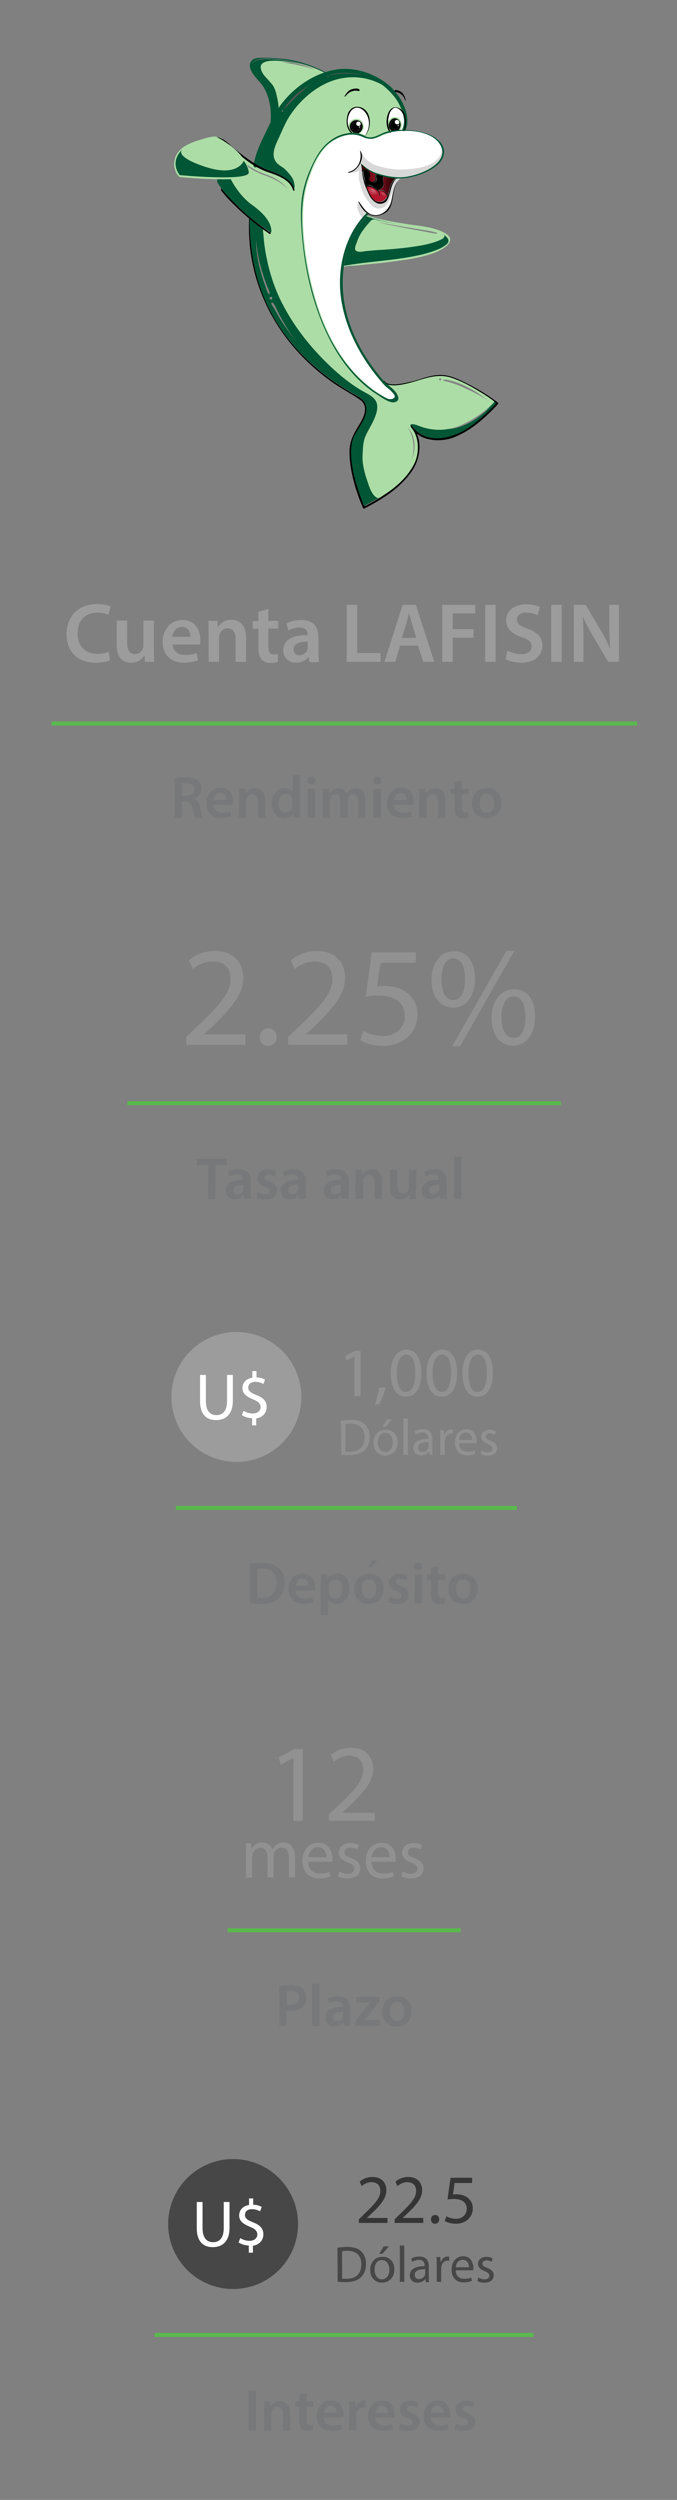 <?xml version="1.0" encoding="utf-8"?>
<!-- Generator: Adobe Illustrator 21.0.0, SVG Export Plug-In . SVG Version: 6.00 Build 0)  -->
<svg version="1.1" id="Capa_1" xmlns="http://www.w3.org/2000/svg" xmlns:xlink="http://www.w3.org/1999/xlink" x="0px" y="0px"
	 viewBox="0 0 246 908" style="enable-background:new 0 0 246 908;" xml:space="preserve">
<rect x="0" y="0" width="246" height="908" fill="#808080" stroke="none"/>
<style type="text/css">
	.st0{fill:#9C9C9C;}
	.st1{fill:#FFFFFF;}
	.st2{fill:#919191;}
	.st3{fill:none;stroke:#5AB94D;stroke-width:1.458;stroke-miterlimit:10;}
	.st4{fill:#777879;}
	.st5{fill:#474747;}
	.st6{fill:#353535;}
	.st7{fill:#B2172C;}
	.st8{fill:url(#SVGID_1_);}
	.st9{fill:url(#SVGID_2_);}
	.st10{fill:#015635;}
	.st11{fill:#ACDDA6;}
	.st12{fill:url(#SVGID_3_);}
	.st13{fill:url(#SVGID_4_);}
	.st14{fill:url(#SVGID_5_);}
	.st15{fill:url(#SVGID_6_);}
	.st16{fill:#D8D8D8;}
	.st17{opacity:0.43;fill:url(#SVGID_7_);}
	.st18{opacity:0.43;fill:url(#SVGID_8_);}
	.st19{fill:#848484;}
	.st20{fill:#575757;}
	.st21{fill:none;stroke:#015635;stroke-width:0.973;stroke-miterlimit:10;}
	.st22{fill:none;}
</style>
<g>
	<g>
		<g>
			<g>
				<g>
					<circle class="st0" cx="85.9" cy="507.4" r="23.6"/>
					<g>
						<path class="st1" d="M74.8,499.4v9.5c0,3.6,1.6,5.1,3.8,5.1c2.4,0,3.9-1.6,3.9-5.1v-9.5h2.1v9.4c0,4.9-2.6,7-6.1,7
							c-3.3,0-5.8-1.9-5.8-6.9v-9.5H74.8z"/>
						<path class="st1" d="M91.6,517.5v-2.4c-1.4,0-2.8-0.5-3.7-1.1l0.6-1.6c0.9,0.6,2.1,1,3.4,1c1.7,0,2.8-1,2.8-2.3
							s-0.9-2.1-2.7-2.8c-2.4-1-3.9-2.1-3.9-4.1s1.4-3.5,3.6-3.8V498h1.5v2.3c1.4,0,2.4,0.4,3.1,0.8l-0.6,1.6
							c-0.5-0.3-1.5-0.8-3-0.8c-1.8,0-2.5,1.1-2.5,2.1c0,1.2,0.9,1.9,3,2.7c2.5,1,3.7,2.2,3.7,4.4c0,1.9-1.3,3.7-3.8,4.1v2.5h-1.5
							V517.5z"/>
					</g>
				</g>
				<g>
					<g>
						<g>
							<path class="st2" d="M128.8,492.7L128.8,492.7l-2.9,1.5l-0.4-1.7l3.6-1.9h1.9v16.5h-2.2V492.7z"/>
							<path class="st2" d="M136.2,510.2c0.6-1.5,1.2-4.2,1.5-6.1l2.5-0.3c-0.6,2.2-1.7,5-2.4,6.2L136.2,510.2z"/>
							<path class="st2" d="M153.1,498.6c0,5.6-2.1,8.7-5.7,8.7c-3.2,0-5.4-3-5.4-8.5s2.4-8.6,5.7-8.6
								C151.1,490.3,153.1,493.4,153.1,498.6z M144.2,498.9c0,4.3,1.3,6.7,3.3,6.7c2.3,0,3.4-2.7,3.4-6.9c0-4.1-1-6.7-3.3-6.7
								C145.6,492,144.2,494.4,144.2,498.9z"/>
							<path class="st2" d="M166.1,498.6c0,5.6-2.1,8.7-5.7,8.7c-3.2,0-5.4-3-5.4-8.5s2.4-8.6,5.7-8.6
								C164.1,490.3,166.1,493.4,166.1,498.6z M157.2,498.9c0,4.3,1.3,6.7,3.3,6.7c2.3,0,3.4-2.7,3.4-6.9c0-4.1-1-6.7-3.3-6.7
								C158.6,492,157.2,494.4,157.2,498.9z"/>
							<path class="st2" d="M179.1,498.6c0,5.6-2.1,8.7-5.7,8.7c-3.2,0-5.4-3-5.4-8.5s2.4-8.6,5.7-8.6
								C177.1,490.3,179.1,493.4,179.1,498.6z M170.2,498.9c0,4.3,1.3,6.7,3.3,6.7c2.3,0,3.4-2.7,3.4-6.9c0-4.1-1-6.7-3.3-6.7
								C171.6,492,170.2,494.4,170.2,498.9z"/>
						</g>
					</g>
					<g>
						<path class="st2" d="M123.9,516c1-0.1,2.2-0.3,3.5-0.3c2.3,0,4,0.5,5.1,1.6c1.1,1,1.8,2.5,1.8,4.5c0,2.1-0.6,3.7-1.8,4.9
							s-3.1,1.8-5.6,1.8c-1.2,0-2.1-0.1-2.9-0.1L123.9,516L123.9,516z M125.5,527.2c0.4,0.1,1,0.1,1.6,0.1c3.5,0,5.4-1.9,5.4-5.3
							c0-3-1.7-4.9-5.1-4.9c-0.8,0-1.5,0.1-1.9,0.2V527.2z"/>
						<path class="st2" d="M144.5,523.9c0,3.3-2.3,4.8-4.5,4.8c-2.4,0-4.3-1.8-4.3-4.6c0-3,2-4.8,4.5-4.8
							C142.7,519.2,144.5,521.1,144.5,523.9z M137.3,523.9c0,2,1.1,3.5,2.7,3.5c1.6,0,2.7-1.5,2.7-3.5c0-1.5-0.8-3.5-2.7-3.5
							C138.2,520.4,137.3,522.2,137.3,523.9z M142.5,515.5l-2.3,2.7H139l1.6-2.7H142.5z"/>
						<path class="st2" d="M146.6,515.2h1.6v13.2h-1.6V515.2z"/>
						<path class="st2" d="M156,528.4l-0.1-1.1h-0.1c-0.5,0.7-1.5,1.3-2.8,1.3c-1.8,0-2.8-1.3-2.8-2.6c0-2.2,1.9-3.4,5.4-3.4v-0.2
							c0-0.7-0.2-2.1-2.1-2.1c-0.8,0-1.7,0.3-2.4,0.7l-0.4-1.1c0.7-0.5,1.8-0.8,3-0.8c2.8,0,3.4,1.9,3.4,3.7v3.4
							c0,0.8,0,1.5,0.1,2.2L156,528.4L156,528.4z M155.7,523.8c-1.8,0-3.8,0.3-3.8,2c0,1.1,0.7,1.6,1.5,1.6c1.2,0,1.9-0.7,2.2-1.5
							c0.1-0.2,0.1-0.4,0.1-0.5V523.8z"/>
						<path class="st2" d="M160,522.2c0-1.1,0-2-0.1-2.8h1.4l0.1,1.8h0.1c0.4-1.2,1.4-2,2.5-2c0.2,0,0.3,0,0.5,0.1v1.5
							c-0.2,0-0.3-0.1-0.6-0.1c-1.2,0-2,0.9-2.2,2.1c0,0.2-0.1,0.5-0.1,0.8v4.8H160V522.2z"/>
						<path class="st2" d="M166.8,524.2c0,2.2,1.5,3.1,3.1,3.1c1.2,0,1.9-0.2,2.5-0.5l0.3,1.2c-0.6,0.3-1.6,0.6-3,0.6
							c-2.8,0-4.4-1.8-4.4-4.6s1.6-4.9,4.2-4.9c2.9,0,3.7,2.6,3.7,4.3c0,0.3,0,0.6-0.1,0.8L166.8,524.2L166.8,524.2z M171.6,523
							c0-1-0.4-2.7-2.3-2.7c-1.7,0-2.4,1.5-2.5,2.7H171.6z"/>
						<path class="st2" d="M175,526.8c0.5,0.3,1.3,0.7,2.2,0.7c1.2,0,1.8-0.6,1.8-1.3c0-0.8-0.5-1.2-1.7-1.7
							c-1.6-0.6-2.4-1.5-2.4-2.6c0-1.5,1.2-2.6,3.1-2.6c0.9,0,1.7,0.3,2.2,0.6l-0.4,1.2c-0.4-0.2-1-0.5-1.8-0.5
							c-1,0-1.5,0.6-1.5,1.2c0,0.7,0.5,1.1,1.7,1.5c1.6,0.6,2.4,1.4,2.4,2.7c0,1.6-1.2,2.7-3.4,2.7c-1,0-1.9-0.2-2.5-0.6L175,526.8z
							"/>
					</g>
				</g>
			</g>
			<line class="st3" x1="63.9" y1="547.7" x2="187.8" y2="547.7"/>
			<g>
				<g>
					<path class="st4" d="M90.9,568c1.2-0.2,2.7-0.3,4.2-0.3c2.7,0,4.6,0.6,6,1.7c1.4,1.1,2.3,2.9,2.3,5.4c0,2.6-0.9,4.5-2.3,5.8
						s-3.8,2-6.6,2c-1.6,0-2.7-0.1-3.6-0.2V568z M93.5,580.3c0.4,0.1,0.9,0.1,1.5,0.1c3.5,0,5.5-1.9,5.5-5.6c0-3.2-1.8-5.1-5.2-5.1
						c-0.8,0-1.5,0.1-1.8,0.2V580.3z"/>
					<path class="st4" d="M107.4,577.9c0.1,1.9,1.6,2.7,3.2,2.7c1.2,0,2.1-0.2,2.9-0.5l0.4,1.8c-0.9,0.4-2.2,0.6-3.7,0.6
						c-3.4,0-5.4-2.1-5.4-5.3c0-2.9,1.8-5.7,5.2-5.7c3.4,0,4.5,2.8,4.5,5.1c0,0.5,0,0.9-0.1,1.1h-7V577.9z M112.1,576
						c0-1-0.4-2.6-2.2-2.6c-1.6,0-2.3,1.5-2.4,2.6H112.1z"/>
					<path class="st4" d="M116.7,575.3c0-1.4,0-2.5-0.1-3.5h2.3l0.1,1.6l0,0c0.8-1.2,2-1.9,3.6-1.9c2.4,0,4.4,2.1,4.4,5.4
						c0,3.8-2.4,5.6-4.8,5.6c-1.3,0-2.4-0.6-3-1.4l0,0v5.5h-2.7v-11.3L116.7,575.3L116.7,575.3z M119.4,578c0,0.3,0,0.5,0.1,0.7
						c0.3,1.1,1.2,1.9,2.3,1.9c1.7,0,2.7-1.4,2.7-3.5c0-1.9-0.9-3.4-2.6-3.4c-1.1,0-2.1,0.8-2.4,2c-0.1,0.2-0.1,0.5-0.1,0.7V578z"/>
					<path class="st4" d="M139.4,577c0,3.9-2.7,5.6-5.4,5.6c-3,0-5.3-2.1-5.3-5.4c0-3.5,2.3-5.6,5.5-5.6
						C137.3,571.6,139.4,573.8,139.4,577z M131.5,577.1c0,2,1,3.6,2.6,3.6c1.5,0,2.6-1.5,2.6-3.6c0-1.6-0.7-3.5-2.6-3.5
						C132.2,573.5,131.5,575.4,131.5,577.1z"/>
					<path class="st4" d="M141.5,579.9c0.6,0.4,1.8,0.8,2.7,0.8c1.2,0,1.7-0.5,1.7-1.2s-0.4-1.1-1.7-1.5c-2.1-0.7-2.9-1.8-2.9-3.1
						c0-1.9,1.5-3.3,4-3.3c1.2,0,2.2,0.3,2.8,0.6l-0.5,1.9c-0.5-0.3-1.3-0.6-2.2-0.6c-1,0-1.5,0.5-1.5,1.1c0,0.7,0.5,1,1.8,1.5
						c1.9,0.7,2.8,1.7,2.8,3.2c0,1.9-1.5,3.3-4.3,3.3c-1.3,0-2.4-0.3-3.2-0.7L141.5,579.9z"/>
					<path class="st4" d="M153.4,568.9c0,0.8-0.6,1.4-1.5,1.4s-1.5-0.6-1.5-1.4c0-0.8,0.6-1.4,1.5-1.4
						C152.9,567.4,153.4,568.1,153.4,568.9z M150.6,582.4v-10.5h2.7v10.5H150.6z"/>
					<path class="st4" d="M159.2,568.8v3h2.5v2h-2.5v4.7c0,1.3,0.3,1.9,1.4,1.9c0.5,0,0.8-0.1,1-0.1v2c-0.4,0.2-1.1,0.3-1.9,0.3
						c-1,0-1.8-0.3-2.3-0.9c-0.6-0.6-0.8-1.6-0.8-2.9v-5h-1.5v-2h1.5v-2.4L159.2,568.8z"/>
					<path class="st4" d="M173.6,577c0,3.9-2.7,5.6-5.4,5.6c-3,0-5.3-2.1-5.3-5.4c0-3.5,2.3-5.6,5.5-5.6
						C171.5,571.6,173.6,573.8,173.6,577z M165.7,577.1c0,2,1,3.6,2.6,3.6c1.5,0,2.6-1.5,2.6-3.6c0-1.6-0.7-3.5-2.6-3.5
						C166.5,573.5,165.7,575.4,165.7,577.1z"/>
				</g>
			</g>
		</g>
		<g>
			<g>
				<g>
					<circle class="st5" cx="84.7" cy="807.8" r="23.6"/>
					<g>
						<path class="st1" d="M73.6,799.8v9.5c0,3.6,1.6,5.1,3.8,5.1c2.4,0,3.9-1.6,3.9-5.1v-9.5h2.1v9.4c0,4.9-2.6,7-6.1,7
							c-3.3,0-5.8-1.9-5.8-6.9v-9.5H73.6z"/>
						<path class="st1" d="M90.4,818v-2.4c-1.4,0-2.8-0.5-3.7-1.1l0.6-1.6c0.9,0.6,2.1,1,3.4,1c1.7,0,2.8-1,2.8-2.3
							s-0.9-2.1-2.7-2.8c-2.4-1-3.9-2.1-3.9-4.1s1.4-3.5,3.6-3.8v-2.4H92v2.3c1.4,0,2.4,0.4,3.1,0.8l-0.6,1.6
							c-0.5-0.3-1.5-0.8-3-0.8c-1.8,0-2.5,1.1-2.5,2.1c0,1.2,0.9,1.9,3,2.7c2.5,1,3.7,2.2,3.7,4.4c0,1.9-1.3,3.7-3.8,4.1v2.5h-1.5
							C90.4,818.2,90.4,818,90.4,818z"/>
					</g>
				</g>
				<g>
					<g>
						<g>
							<path class="st6" d="M130.4,807.5v-1.4l1.7-1.7c4.2-4,6.1-6.1,6.1-8.6c0-1.7-0.8-3.2-3.3-3.2c-1.5,0-2.7,0.8-3.5,1.4
								l-0.7-1.6c1.1-1,2.8-1.7,4.7-1.7c3.5,0,5,2.4,5,4.8c0,3-2.2,5.5-5.7,8.8l-1.3,1.2v0.1h7.4v1.8h-10.4V807.5z"/>
							<path class="st6" d="M143.4,807.5v-1.4l1.7-1.7c4.2-4,6.1-6.1,6.1-8.6c0-1.7-0.8-3.2-3.3-3.2c-1.5,0-2.7,0.8-3.5,1.4
								l-0.7-1.6c1.1-1,2.8-1.7,4.7-1.7c3.5,0,5,2.4,5,4.8c0,3-2.2,5.5-5.7,8.8l-1.3,1.2v0.1h7.4v1.8h-10.4V807.5z"/>
							<path class="st6" d="M156.6,806.1c0-0.9,0.6-1.6,1.5-1.6s1.5,0.7,1.5,1.6c0,0.9-0.6,1.6-1.5,1.6
								C157.2,807.7,156.6,807.1,156.6,806.1z"/>
							<path class="st6" d="M171.5,792.9h-6.3l-0.6,4.2c0.4-0.1,0.7-0.1,1.3-0.1c1.3,0,2.5,0.3,3.5,0.9c1.3,0.7,2.4,2.2,2.4,4.2
								c0,3.2-2.6,5.6-6.1,5.6c-1.8,0-3.3-0.5-4.1-1l0.6-1.7c0.7,0.4,2,0.9,3.5,0.9c2.1,0,3.9-1.4,3.9-3.6c0-2.1-1.4-3.6-4.7-3.6
								c-0.9,0-1.7,0.1-2.3,0.2l1.1-7.9h7.9L171.5,792.9L171.5,792.9z"/>
						</g>
					</g>
					<g>
						<path class="st5" d="M122.6,816.4c1-0.1,2.2-0.3,3.5-0.3c2.3,0,4,0.5,5.1,1.6c1.1,1,1.8,2.5,1.8,4.5c0,2.1-0.6,3.7-1.8,4.9
							s-3.1,1.8-5.6,1.8c-1.2,0-2.1-0.1-2.9-0.1L122.6,816.4L122.6,816.4z M124.3,827.6c0.4,0.1,1,0.1,1.6,0.1
							c3.5,0,5.4-1.9,5.4-5.3c0-3-1.7-4.9-5.1-4.9c-0.8,0-1.5,0.1-1.9,0.2V827.6z"/>
						<path class="st5" d="M143.3,824.3c0,3.3-2.3,4.8-4.5,4.8c-2.4,0-4.3-1.8-4.3-4.6c0-3,2-4.8,4.5-4.8
							C141.5,819.6,143.3,821.5,143.3,824.3z M136.1,824.4c0,2,1.1,3.5,2.7,3.5c1.6,0,2.7-1.5,2.7-3.5c0-1.5-0.8-3.5-2.7-3.5
							C136.9,820.8,136.1,822.6,136.1,824.4z M141.3,815.9l-2.3,2.7h-1.2l1.6-2.7H141.3z"/>
						<path class="st5" d="M145.3,815.6h1.6v13.2h-1.6V815.6z"/>
						<path class="st5" d="M154.7,828.9l-0.1-1.1h-0.1c-0.5,0.7-1.5,1.3-2.8,1.3c-1.8,0-2.8-1.3-2.8-2.6c0-2.2,1.9-3.4,5.4-3.4v-0.2
							c0-0.7-0.2-2.1-2.1-2.1c-0.8,0-1.7,0.3-2.4,0.7l-0.4-1.1c0.7-0.5,1.8-0.8,3-0.8c2.8,0,3.4,1.9,3.4,3.7v3.4
							c0,0.8,0,1.5,0.1,2.2L154.7,828.9L154.7,828.9z M154.5,824.2c-1.8,0-3.8,0.3-3.8,2c0,1.1,0.7,1.6,1.5,1.6
							c1.2,0,1.9-0.7,2.2-1.5c0.1-0.2,0.1-0.4,0.1-0.5V824.2z"/>
						<path class="st5" d="M158.7,822.6c0-1.1,0-2-0.1-2.8h1.4l0.1,1.8h0.1c0.4-1.2,1.4-2,2.5-2c0.2,0,0.3,0,0.5,0.1v1.5
							c-0.2,0-0.3-0.1-0.6-0.1c-1.2,0-2,0.9-2.2,2.1c0,0.2-0.1,0.5-0.1,0.8v4.8h-1.6L158.7,822.6L158.7,822.6z"/>
						<path class="st5" d="M165.6,824.6c0,2.2,1.5,3.1,3.1,3.1c1.2,0,1.9-0.2,2.5-0.5l0.3,1.2c-0.6,0.3-1.6,0.6-3,0.6
							c-2.8,0-4.4-1.8-4.4-4.6s1.6-4.9,4.2-4.9c2.9,0,3.7,2.6,3.7,4.3c0,0.3,0,0.6-0.1,0.8L165.6,824.6L165.6,824.6z M170.4,823.5
							c0-1-0.4-2.7-2.3-2.7c-1.7,0-2.4,1.5-2.5,2.7H170.4z"/>
						<path class="st5" d="M173.8,827.2c0.5,0.3,1.3,0.7,2.2,0.7c1.2,0,1.8-0.6,1.8-1.3c0-0.8-0.5-1.2-1.7-1.7
							c-1.6-0.6-2.4-1.5-2.4-2.6c0-1.5,1.2-2.6,3.1-2.6c0.9,0,1.7,0.3,2.2,0.6l-0.4,1.2c-0.4-0.2-1-0.5-1.8-0.5
							c-1,0-1.5,0.6-1.5,1.2c0,0.7,0.5,1.1,1.7,1.5c1.6,0.6,2.4,1.4,2.4,2.7c0,1.6-1.2,2.7-3.4,2.7c-1,0-1.9-0.2-2.5-0.6
							L173.8,827.2z"/>
					</g>
				</g>
			</g>
			<line class="st3" x1="56.2" y1="848.1" x2="193.9" y2="848.1"/>
			<g>
				<g>
					<path class="st4" d="M93,868.2v14.6h-2.7v-14.6H93z"/>
					<path class="st4" d="M96,875.4c0-1.2,0-2.2-0.1-3.1h2.3l0.1,1.6h0.1c0.5-0.8,1.6-1.8,3.4-1.8s3.7,1.2,3.7,4.5v6.3h-2.7v-6
						c0-1.5-0.6-2.7-2-2.7c-1.1,0-1.8,0.8-2.1,1.6c-0.1,0.2-0.1,0.6-0.1,0.9v6.2H96V875.4z"/>
					<path class="st4" d="M111.4,869.2v3h2.5v2h-2.5v4.7c0,1.3,0.3,1.9,1.4,1.9c0.5,0,0.8-0.1,1-0.1v2c-0.4,0.2-1.1,0.3-1.9,0.3
						c-1,0-1.8-0.3-2.3-0.9c-0.6-0.6-0.8-1.6-0.8-2.9v-5h-1.5v-2h1.5v-2.4L111.4,869.2z"/>
					<path class="st4" d="M117.7,878.3c0.1,1.9,1.6,2.7,3.2,2.7c1.2,0,2.1-0.2,2.9-0.5l0.4,1.8c-0.9,0.4-2.2,0.6-3.7,0.6
						c-3.4,0-5.4-2.1-5.4-5.3c0-2.9,1.8-5.7,5.2-5.7c3.4,0,4.5,2.8,4.5,5.1c0,0.5,0,0.9-0.1,1.1h-7V878.3z M122.3,876.4
						c0-1-0.4-2.6-2.2-2.6c-1.6,0-2.3,1.5-2.4,2.6H122.3z"/>
					<path class="st4" d="M126.9,875.6c0-1.4,0-2.4-0.1-3.4h2.3l0.1,2h0.1c0.5-1.5,1.8-2.3,2.9-2.3c0.3,0,0.4,0,0.6,0.1v2.5
						c-0.2,0-0.5-0.1-0.8-0.1c-1.3,0-2.1,0.8-2.4,2c0,0.2-0.1,0.5-0.1,0.8v5.5h-2.7L126.9,875.6L126.9,875.6z"/>
					<path class="st4" d="M136.3,878.3c0.1,1.9,1.6,2.7,3.2,2.7c1.2,0,2.1-0.2,2.9-0.5l0.4,1.8c-0.9,0.4-2.2,0.6-3.7,0.6
						c-3.4,0-5.4-2.1-5.4-5.3c0-2.9,1.8-5.7,5.2-5.7s4.5,2.8,4.5,5.1c0,0.5,0,0.9-0.1,1.1h-7L136.3,878.3L136.3,878.3z M141,876.4
						c0-1-0.4-2.6-2.2-2.6c-1.6,0-2.3,1.5-2.4,2.6H141z"/>
					<path class="st4" d="M145.5,880.3c0.6,0.4,1.8,0.8,2.7,0.8c1.2,0,1.7-0.5,1.7-1.2s-0.4-1.1-1.7-1.5c-2.1-0.7-2.9-1.8-2.9-3.1
						c0-1.9,1.5-3.3,4-3.3c1.2,0,2.2,0.3,2.8,0.6l-0.5,1.9c-0.5-0.3-1.3-0.6-2.2-0.6c-1,0-1.5,0.5-1.5,1.1c0,0.7,0.5,1,1.8,1.5
						c1.9,0.7,2.8,1.7,2.8,3.2c0,1.9-1.5,3.3-4.3,3.3c-1.3,0-2.4-0.3-3.2-0.7L145.5,880.3z"/>
					<path class="st4" d="M156.5,878.3c0.1,1.9,1.6,2.7,3.2,2.7c1.2,0,2.1-0.2,2.9-0.5l0.4,1.8c-0.9,0.4-2.2,0.6-3.7,0.6
						c-3.4,0-5.4-2.1-5.4-5.3c0-2.9,1.8-5.7,5.2-5.7s4.5,2.8,4.5,5.1c0,0.5,0,0.9-0.1,1.1h-7L156.5,878.3L156.5,878.3z M161.2,876.4
						c0-1-0.4-2.6-2.2-2.6c-1.6,0-2.3,1.5-2.4,2.6H161.2z"/>
					<path class="st4" d="M165.7,880.3c0.6,0.4,1.8,0.8,2.7,0.8c1.2,0,1.7-0.5,1.7-1.2s-0.4-1.1-1.7-1.5c-2.1-0.7-2.9-1.8-2.9-3.1
						c0-1.9,1.5-3.3,4-3.3c1.2,0,2.2,0.3,2.8,0.6l-0.5,1.9c-0.5-0.3-1.3-0.6-2.2-0.6c-1,0-1.5,0.5-1.5,1.1c0,0.7,0.5,1,1.8,1.5
						c1.9,0.7,2.8,1.7,2.8,3.2c0,1.9-1.5,3.3-4.3,3.3c-1.3,0-2.4-0.3-3.2-0.7L165.7,880.3z"/>
				</g>
			</g>
		</g>
		<g>
			<line class="st3" x1="46.3" y1="400.7" x2="203.8" y2="400.7"/>
			<g>
				<g>
					<g>
						<path class="st2" d="M67.7,379.4v-2.8l3.6-3.4c8.5-8.1,12.4-12.5,12.5-17.5c0-3.4-1.6-6.5-6.6-6.5c-3,0-5.6,1.5-7.1,2.8
							l-1.4-3.2c2.3-2,5.6-3.4,9.5-3.4c7.2,0,10.2,4.9,10.2,9.7c0,6.2-4.5,11.2-11.5,18l-2.7,2.5v0.1h15v3.8H67.7V379.4z"/>
						<path class="st2" d="M94.4,376.7c0-1.9,1.3-3.2,3.1-3.2c1.8,0,3,1.3,3,3.2c0,1.9-1.2,3.2-3.1,3.2
							C95.7,380,94.4,378.6,94.4,376.7z"/>
						<path class="st2" d="M104.7,379.4v-2.8l3.6-3.4c8.5-8.1,12.4-12.5,12.5-17.5c0-3.4-1.6-6.5-6.6-6.5c-3,0-5.6,1.5-7.1,2.8
							l-1.4-3.2c2.3-2,5.6-3.4,9.5-3.4c7.2,0,10.2,4.9,10.2,9.7c0,6.2-4.5,11.2-11.5,18l-2.7,2.5v0.1h15v3.8h-21.5V379.4z"/>
						<path class="st2" d="M151.1,349.7h-12.8l-1.3,8.6c0.8-0.1,1.5-0.2,2.7-0.2c2.6,0,5.1,0.6,7.2,1.8c2.6,1.5,4.8,4.4,4.8,8.6
							c0,6.5-5.2,11.4-12.5,11.4c-3.7,0-6.7-1-8.3-2.1l1.1-3.4c1.4,0.8,4.1,1.9,7.2,1.9c4.3,0,7.9-2.8,7.9-7.3
							c-0.1-4.3-2.9-7.4-9.6-7.4c-1.9,0-3.4,0.2-4.6,0.4l2.2-16.1h16L151.1,349.7L151.1,349.7z"/>
						<path class="st2" d="M172.6,355.4c0,7.1-3.7,10.6-8,10.6c-4.2,0-7.8-3.3-7.8-10.1c0-6.7,3.7-10.4,8.1-10.4
							C169.5,345.4,172.6,349,172.6,355.4z M160.4,355.7c-0.1,4.3,1.5,7.5,4.3,7.5c3,0,4.3-3.2,4.3-7.6c0-4.1-1.2-7.5-4.3-7.5
							C161.9,348.1,160.4,351.4,160.4,355.7z M164.3,380l19.7-34.6h2.9L167.2,380H164.3z M194.4,369.2c0,7.1-3.7,10.6-8,10.6
							c-4.2,0-7.8-3.3-7.8-10s3.7-10.5,8.1-10.5C191.4,359.2,194.4,362.8,194.4,369.2z M182.2,369.5c-0.1,4.3,1.6,7.5,4.4,7.5
							c3,0,4.3-3.2,4.3-7.6c0-4.1-1.2-7.5-4.3-7.5C183.7,361.9,182.2,365.3,182.2,369.5z"/>
					</g>
				</g>
			</g>
			<g>
				<g>
					<path class="st4" d="M75.7,423.1h-4.2v-2.2h11v2.2h-4.2v12.4h-2.7L75.7,423.1L75.7,423.1z"/>
					<path class="st4" d="M88.7,435.4l-0.2-1.2h-0.1c-0.6,0.8-1.8,1.4-3.1,1.4c-2.1,0-3.3-1.5-3.3-3.1c0-2.7,2.4-4,6.3-4v-0.2
						c0-0.7-0.3-1.8-2.1-1.8c-1,0-2.1,0.3-2.8,0.8l-0.5-1.7c0.8-0.5,2.1-0.9,3.8-0.9c3.4,0,4.4,2.1,4.4,4.4v3.8c0,1,0,1.9,0.2,2.5
						L88.7,435.4L88.7,435.4z M88.4,430.3c-1.9,0-3.7,0.4-3.7,2c0,1,0.7,1.5,1.5,1.5c1.1,0,1.8-0.7,2.1-1.4c0.1-0.2,0.1-0.4,0.1-0.6
						V430.3z"/>
					<path class="st4" d="M93.7,433c0.6,0.4,1.8,0.8,2.7,0.8c1.2,0,1.7-0.5,1.7-1.2s-0.4-1.1-1.7-1.5c-2.1-0.7-2.9-1.8-2.9-3.1
						c0-1.9,1.5-3.3,4-3.3c1.2,0,2.2,0.3,2.8,0.6l-0.5,1.9c-0.5-0.3-1.3-0.6-2.2-0.6c-1,0-1.5,0.5-1.5,1.1c0,0.7,0.5,1,1.8,1.5
						c1.9,0.7,2.8,1.7,2.8,3.2c0,1.9-1.5,3.3-4.3,3.3c-1.3,0-2.4-0.3-3.2-0.7L93.7,433z"/>
					<path class="st4" d="M108.7,435.4l-0.2-1.2h-0.1c-0.6,0.8-1.8,1.4-3.1,1.4c-2.1,0-3.3-1.5-3.3-3.1c0-2.7,2.4-4,6.3-4v-0.2
						c0-0.7-0.3-1.8-2.1-1.8c-1,0-2.1,0.3-2.8,0.8l-0.5-1.7c0.8-0.5,2.1-0.9,3.8-0.9c3.4,0,4.4,2.1,4.4,4.4v3.8c0,1,0,1.9,0.2,2.5
						L108.7,435.4L108.7,435.4z M108.4,430.3c-1.9,0-3.7,0.4-3.7,2c0,1,0.7,1.5,1.5,1.5c1.1,0,1.8-0.7,2.1-1.4
						c0.1-0.2,0.1-0.4,0.1-0.6V430.3z"/>
					<path class="st4" d="M124.2,435.4l-0.2-1.2l0,0c-0.6,0.8-1.8,1.4-3.1,1.4c-2.1,0-3.3-1.5-3.3-3.1c0-2.7,2.4-4,6.3-4v-0.2
						c0-0.7-0.3-1.8-2.1-1.8c-1,0-2.1,0.3-2.8,0.8l-0.5-1.7c0.8-0.5,2.1-0.9,3.8-0.9c3.4,0,4.4,2.1,4.4,4.4v3.8c0,1,0,1.9,0.2,2.5
						L124.2,435.4L124.2,435.4z M123.9,430.3c-1.9,0-3.7,0.4-3.7,2c0,1,0.7,1.5,1.5,1.5c1.1,0,1.8-0.7,2.1-1.4
						c0.1-0.2,0.1-0.4,0.1-0.6V430.3z"/>
					<path class="st4" d="M129.3,428c0-1.2,0-2.2-0.1-3.1h2.3l0.1,1.6h0.1c0.5-0.8,1.6-1.8,3.4-1.8c1.8,0,3.7,1.2,3.7,4.5v6.3h-2.7
						v-6c0-1.5-0.6-2.7-2-2.7c-1.1,0-1.8,0.8-2.1,1.6c-0.1,0.2-0.1,0.6-0.1,0.9v6.2h-2.7V428H129.3z"/>
					<path class="st4" d="M151.1,432.3c0,1.3,0,2.3,0.1,3.2h-2.3l-0.1-1.6l0,0c-0.5,0.8-1.5,1.8-3.4,1.8s-3.7-1.1-3.7-4.6v-6.2h2.7
						v5.7c0,1.8,0.6,2.9,2,2.9c1.1,0,1.8-0.8,2-1.4c0.1-0.2,0.2-0.5,0.2-0.8v-6.4h2.7v7.4H151.1z"/>
					<path class="st4" d="M159.9,435.4l-0.2-1.2h-0.1c-0.6,0.8-1.8,1.4-3.1,1.4c-2.1,0-3.3-1.5-3.3-3.1c0-2.7,2.4-4,6.3-4v-0.2
						c0-0.7-0.3-1.8-2.1-1.8c-1,0-2.1,0.3-2.8,0.8l-0.5-1.7c0.8-0.5,2.1-0.9,3.8-0.9c3.4,0,4.4,2.1,4.4,4.4v3.8c0,1,0,1.9,0.2,2.5
						L159.9,435.4L159.9,435.4z M159.6,430.3c-1.9,0-3.7,0.4-3.7,2c0,1,0.7,1.5,1.5,1.5c1.1,0,1.8-0.7,2.1-1.4
						c0.1-0.2,0.1-0.4,0.1-0.6L159.6,430.3L159.6,430.3z"/>
					<path class="st4" d="M165,420.1h2.7v15.4H165V420.1z"/>
				</g>
			</g>
		</g>
		<g>
			<line class="st3" x1="82.7" y1="701.1" x2="167.4" y2="701.1"/>
			<g>
				<g>
					<path class="st4" d="M101.5,721.4c1-0.2,2.3-0.3,4.1-0.3c1.9,0,3.4,0.4,4.3,1.2c0.9,0.7,1.4,1.9,1.4,3.2c0,1.4-0.4,2.5-1.3,3.3
						c-1.1,1.1-2.7,1.6-4.6,1.6c-0.5,0-1,0-1.3-0.1v5.5h-2.6V721.4z M104.2,728.2c0.3,0.1,0.8,0.1,1.3,0.1c2,0,3.2-1,3.2-2.7
						c0-1.6-1.1-2.5-3-2.5c-0.7,0-1.3,0.1-1.5,0.1V728.2z"/>
					<path class="st4" d="M113.4,720.5h2.7v15.4h-2.7V720.5z"/>
					<path class="st4" d="M124.9,735.8l-0.2-1.2h-0.1c-0.6,0.8-1.8,1.4-3.1,1.4c-2.1,0-3.3-1.5-3.3-3.1c0-2.7,2.4-4,6.3-4v-0.2
						c0-0.7-0.3-1.8-2.1-1.8c-1,0-2.1,0.3-2.8,0.8L119,726c0.8-0.5,2.1-0.9,3.8-0.9c3.4,0,4.3,2.1,4.3,4.4v3.8c0,1,0,1.9,0.2,2.5
						H124.9z M124.6,730.7c-1.9,0-3.7,0.4-3.7,2c0,1,0.7,1.5,1.5,1.5c1.1,0,1.8-0.7,2.1-1.4c0.1-0.2,0.1-0.4,0.1-0.6V730.7z"/>
					<path class="st4" d="M129,734.3l4-5.1c0.5-0.6,1-1.2,1.6-1.8l0,0h-5.1v-2.1h8.4v1.6l-3.9,5c-0.5,0.6-1,1.2-1.6,1.8l0,0h5.6v2.1
						h-9V734.3z"/>
					<path class="st4" d="M149.6,730.5c0,3.9-2.7,5.6-5.4,5.6c-3,0-5.3-2.1-5.3-5.4c0-3.5,2.3-5.6,5.5-5.6
						C147.5,725.1,149.6,727.3,149.6,730.5z M141.7,730.6c0,2,1,3.6,2.6,3.6c1.5,0,2.6-1.5,2.6-3.6c0-1.6-0.7-3.5-2.6-3.5
						C142.4,727,141.7,728.8,141.7,730.6z"/>
				</g>
			</g>
			<g>
				<g>
					<g>
						<path class="st2" d="M106.6,638.5L106.6,638.5L102,641l-0.7-2.7l5.7-3h3v26.1h-3.4V638.5z"/>
						<path class="st2" d="M119.5,661.3v-2.2l2.8-2.7c6.7-6.3,9.7-9.7,9.7-13.6c0-2.6-1.3-5.1-5.2-5.1c-2.4,0-4.3,1.2-5.5,2.2
							l-1.1-2.5c1.8-1.5,4.4-2.6,7.4-2.6c5.6,0,8,3.8,8,7.6c0,4.8-3.5,8.7-9,14l-2.1,1.9v0.1h11.7v2.9L119.5,661.3L119.5,661.3z"/>
					</g>
				</g>
				<g>
					<path class="st2" d="M89.4,672.9c0-1.3,0-2.3-0.1-3.4h2l0.1,2h0.1c0.7-1.2,1.8-2.3,3.9-2.3c1.7,0,3,1,3.5,2.5H99
						c0.4-0.7,0.9-1.2,1.4-1.6c0.7-0.6,1.6-0.9,2.7-0.9c1.6,0,4.1,1.1,4.1,5.4v7.3H105v-7c0-2.4-0.9-3.8-2.7-3.8
						c-1.3,0-2.3,0.9-2.7,2c-0.1,0.3-0.2,0.7-0.2,1.1v7.7h-2.2v-7.4c0-2-0.9-3.4-2.6-3.4c-1.4,0-2.4,1.1-2.8,2.3
						c-0.1,0.3-0.2,0.7-0.2,1.1v7.5h-2.2L89.4,672.9L89.4,672.9z"/>
					<path class="st2" d="M112,676.2c0.1,3,2,4.3,4.3,4.3c1.6,0,2.6-0.3,3.4-0.6l0.4,1.6c-0.8,0.4-2.2,0.8-4.1,0.8
						c-3.8,0-6.1-2.5-6.1-6.3s2.2-6.7,5.8-6.7c4,0,5.1,3.6,5.1,5.8c0,0.5-0.1,0.8-0.1,1.1L112,676.2L112,676.2z M118.6,674.6
						c0-1.4-0.6-3.7-3.1-3.7c-2.3,0-3.3,2.1-3.5,3.7H118.6z"/>
					<path class="st2" d="M123.3,679.7c0.7,0.4,1.8,0.9,3,0.9c1.6,0,2.4-0.8,2.4-1.8c0-1.1-0.6-1.7-2.3-2.3c-2.2-0.8-3.3-2-3.3-3.5
						c0-2,1.6-3.6,4.3-3.6c1.3,0,2.4,0.4,3,0.8l-0.6,1.6c-0.5-0.3-1.4-0.7-2.5-0.7c-1.3,0-2.1,0.8-2.1,1.7c0,1,0.7,1.5,2.4,2.1
						c2.2,0.8,3.3,1.9,3.3,3.7c0,2.2-1.7,3.7-4.6,3.7c-1.4,0-2.6-0.3-3.5-0.8L123.3,679.7z"/>
					<path class="st2" d="M135,676.2c0.1,3,2,4.3,4.3,4.3c1.6,0,2.6-0.3,3.4-0.6l0.4,1.6c-0.8,0.4-2.2,0.8-4.1,0.8
						c-3.8,0-6.1-2.5-6.1-6.3s2.2-6.7,5.8-6.7c4,0,5.1,3.6,5.1,5.8c0,0.5-0.1,0.8-0.1,1.1L135,676.2L135,676.2z M141.6,674.6
						c0-1.4-0.6-3.7-3.1-3.7c-2.3,0-3.3,2.1-3.5,3.7H141.6z"/>
					<path class="st2" d="M146.3,679.7c0.7,0.4,1.8,0.9,3,0.9c1.6,0,2.4-0.8,2.4-1.8c0-1.1-0.6-1.7-2.3-2.3c-2.2-0.8-3.3-2-3.3-3.5
						c0-2,1.6-3.6,4.3-3.6c1.3,0,2.4,0.4,3,0.8l-0.6,1.6c-0.5-0.3-1.4-0.7-2.5-0.7c-1.3,0-2.1,0.8-2.1,1.7c0,1,0.7,1.5,2.4,2.1
						c2.2,0.8,3.3,1.9,3.3,3.7c0,2.2-1.7,3.7-4.6,3.7c-1.4,0-2.6-0.3-3.5-0.8L146.3,679.7z"/>
				</g>
			</g>
		</g>
		<g>
			<g>
				<g>
					<path class="st4" d="M63.4,282.6c1-0.2,2.5-0.3,4-0.3c2.1,0,3.5,0.3,4.5,1.2c0.8,0.7,1.3,1.7,1.3,2.9c0,1.9-1.3,3.2-2.6,3.7
						v0.1c1,0.4,1.7,1.4,2,2.8c0.5,1.8,0.8,3.5,1.1,4.1H71c-0.2-0.4-0.6-1.6-1-3.4c-0.4-1.9-1.1-2.5-2.6-2.6h-1.3v6h-2.6L63.4,282.6
						L63.4,282.6z M66.1,289.1h1.6c1.8,0,2.9-1,2.9-2.4c0-1.6-1.1-2.3-2.9-2.3c-0.8,0-1.4,0.1-1.6,0.1V289.1z"/>
					<path class="st4" d="M77.6,292.5c0.1,1.9,1.6,2.7,3.2,2.7c1.2,0,2.1-0.2,2.9-0.5l0.4,1.8c-0.9,0.4-2.2,0.6-3.7,0.6
						c-3.4,0-5.4-2.1-5.4-5.3c0-2.9,1.8-5.7,5.2-5.7c3.4,0,4.5,2.8,4.5,5.1c0,0.5,0,0.9-0.1,1.1h-7V292.5z M82.2,290.6
						c0-1-0.4-2.6-2.2-2.6c-1.6,0-2.3,1.5-2.4,2.6H82.2z"/>
					<path class="st4" d="M86.9,289.6c0-1.2,0-2.2-0.1-3.1h2.3l0.1,1.6h0.1c0.5-0.8,1.6-1.8,3.4-1.8s3.7,1.2,3.7,4.5v6.3h-2.7v-6
						c0-1.5-0.6-2.7-2-2.7c-1.1,0-1.8,0.8-2.1,1.6c-0.1,0.2-0.1,0.6-0.1,0.9v6.2h-2.7L86.9,289.6L86.9,289.6z"/>
					<path class="st4" d="M109,281.6V294c0,1.1,0,2.3,0.1,3h-2.4l-0.1-1.7l0,0c-0.6,1.2-1.9,1.9-3.4,1.9c-2.5,0-4.5-2.1-4.5-5.4
						c0-3.5,2.2-5.6,4.7-5.6c1.4,0,2.5,0.6,3,1.4l0,0v-6L109,281.6L109,281.6z M106.3,290.9c0-0.2,0-0.5-0.1-0.7
						c-0.2-1-1.1-1.9-2.3-1.9c-1.7,0-2.7,1.5-2.7,3.5c0,1.9,1,3.3,2.6,3.3c1.1,0,2-0.7,2.3-1.9c0.1-0.2,0.1-0.5,0.1-0.8L106.3,290.9
						L106.3,290.9z"/>
					<path class="st4" d="M114.7,283.5c0,0.8-0.6,1.4-1.5,1.4s-1.5-0.6-1.5-1.4s0.6-1.4,1.5-1.4S114.7,282.7,114.7,283.5z
						 M111.8,297v-10.5h2.7V297H111.8z"/>
					<path class="st4" d="M117.4,289.6c0-1.2,0-2.2-0.1-3.1h2.3l0.1,1.6h0.1c0.5-0.8,1.5-1.8,3.2-1.8c1.4,0,2.5,0.8,2.9,1.9l0,0
						c0.4-0.6,0.8-1,1.3-1.3c0.6-0.4,1.3-0.6,2.1-0.6c1.8,0,3.5,1.2,3.5,4.6v6.2h-2.6v-5.8c0-1.8-0.6-2.8-1.9-2.8
						c-0.9,0-1.6,0.6-1.9,1.4c-0.1,0.3-0.1,0.6-0.1,0.9v6.3h-2.6V291c0-1.5-0.6-2.5-1.8-2.5c-1,0-1.7,0.8-1.9,1.5
						c-0.1,0.3-0.2,0.6-0.2,0.9v6.2h-2.6v-7.5H117.4z"/>
					<path class="st4" d="M138.6,283.5c0,0.8-0.6,1.4-1.5,1.4s-1.5-0.6-1.5-1.4s0.6-1.4,1.5-1.4S138.6,282.7,138.6,283.5z
						 M135.7,297v-10.5h2.7V297H135.7z"/>
					<path class="st4" d="M143.2,292.5c0.1,1.9,1.6,2.7,3.2,2.7c1.2,0,2.1-0.2,2.9-0.5l0.4,1.8c-0.9,0.4-2.2,0.6-3.7,0.6
						c-3.4,0-5.4-2.1-5.4-5.3c0-2.9,1.8-5.7,5.2-5.7s4.5,2.8,4.5,5.1c0,0.5,0,0.9-0.1,1.1h-7L143.2,292.5L143.2,292.5z M147.8,290.6
						c0-1-0.4-2.6-2.2-2.6c-1.6,0-2.3,1.5-2.4,2.6H147.8z"/>
					<path class="st4" d="M152.4,289.6c0-1.2,0-2.2-0.1-3.1h2.3l0.1,1.6h0.1c0.5-0.8,1.6-1.8,3.4-1.8c1.8,0,3.7,1.2,3.7,4.5v6.3
						h-2.7v-6c0-1.5-0.6-2.7-2-2.7c-1.1,0-1.8,0.8-2.1,1.6c-0.1,0.2-0.1,0.6-0.1,0.9v6.2h-2.7v-7.5H152.4z"/>
					<path class="st4" d="M167.8,283.5v3h2.5v2h-2.5v4.7c0,1.3,0.3,1.9,1.4,1.9c0.5,0,0.8-0.1,1-0.1v2c-0.4,0.2-1.1,0.3-1.9,0.3
						c-1,0-1.8-0.3-2.3-0.9c-0.6-0.6-0.8-1.6-0.8-2.9v-5h-1.5v-2h1.5v-2.4L167.8,283.5z"/>
					<path class="st4" d="M182.2,291.6c0,3.9-2.7,5.6-5.4,5.6c-3,0-5.3-2.1-5.3-5.4c0-3.5,2.3-5.6,5.5-5.6
						C180.1,286.2,182.2,288.4,182.2,291.6z M174.3,291.7c0,2,1,3.6,2.6,3.6c1.5,0,2.6-1.5,2.6-3.6c0-1.6-0.7-3.5-2.6-3.5
						S174.3,290,174.3,291.7z"/>
				</g>
			</g>
			<line class="st3" x1="18.7" y1="262.8" x2="231.5" y2="262.8"/>
		</g>
	</g>
	<polygon class="st4" points="137.1,566.7 134.9,569.3 133.7,569.3 135.3,566.7 	"/>
</g>
<g>
	<g>
		<path d="M136.2,68.1c0.3,0.2,0.6,0.4,0.9,0.7c0,0,0,0,0.1,0c0.7-0.1,1.3-0.4,1.8-1.1c0.4-0.6,0.2-1.4,0.1-2.1
			c-0.1-0.6-0.2-1.2,0.3-1.7c-0.8-0.2-1.6-0.5-2.4-0.7c-0.9,0.8,0.3,1.8-0.3,2.6c-0.4,0.5-1.2,0.8-1.9,0.5c-0.7-0.3-0.8-0.8-0.7-1.5
			c0.1-0.6,0.4-1.2,0.2-1.8c-0.3-1.1-1.5-1.3-2.3-0.7c0,0,0,0,0,0c0.1,0.7,0.2,1.4,0.4,2.1c0.1,0.5,0.2,0.9,0.3,1.4
			c0,0.1,0,0.2,0,0.3c0,0.1,0.1,0.3,0.1,0.4c0,0.1,0,0.2,0.1,0.3c0,0.1,0.1,0.1,0.1,0.1c0,0.1,0,0.1,0,0.2c0.1,0.1,0.1,0.3,0.2,0.4
			c0-0.1,0.1-0.2,0.2-0.2c0.1,0,0.2-0.1,0.2-0.1c0.2,0,0.4,0,0.6,0c0.4,0.1,0.8,0.2,1.2,0.4C135.5,67.8,135.8,67.9,136.2,68.1z"/>
		<path class="st7" d="M135.6,68.2c-0.5-0.2-1-0.4-1.5-0.4c-0.3,0-0.7,0.1-1,0c0.5,1.3,1.1,2.5,1.7,3.6c1.5,2.5,4.5,2.4,5.8,0
			c-0.4-1.6-1.6-2.4-3.2-2.2c0.4,0.5,0.6,1.1,0.5,1.8c0,0.1-0.2,0.1-0.2,0C137.9,69.7,136.6,68.8,135.6,68.2z"/>
		
			<linearGradient id="SVGID_1_" gradientUnits="userSpaceOnUse" x1="117.97" y1="62.667" x2="123.501" y2="62.667" gradientTransform="matrix(-1 -3.040000e-02 -3.040000e-02 1 256.503 3.846)">
			<stop  offset="0" style="stop-color:#8E0E20"/>
			<stop  offset="0.149" style="stop-color:#860D1E"/>
			<stop  offset="0.377" style="stop-color:#710B18"/>
			<stop  offset="0.654" style="stop-color:#4F060F"/>
			<stop  offset="0.968" style="stop-color:#1F0101"/>
			<stop  offset="1" style="stop-color:#1A0000"/>
		</linearGradient>
		<path class="st8" d="M134.5,65.9c0.7,0.4,1.8,0.1,1.8-0.9c0-0.7-0.4-1.4,0.4-1.8c-0.1,0-0.2-0.1-0.3-0.1c-0.8-0.3-1.5-0.7-2.2-1.1
			c-0.5-0.3-0.9-0.8-1.4-1.2c-0.3-0.2-0.5-0.3-0.8-0.5c-0.3-0.3-0.6-0.5-0.8-0.8c0.2,0.8,0.3,1.7,0.4,2.5c1.2-0.8,2.6,0,2.8,1.5
			c0,0.3-0.1,0.7-0.2,1C134.1,64.9,133.9,65.5,134.5,65.9z"/>
		
			<linearGradient id="SVGID_2_" gradientUnits="userSpaceOnUse" x1="110.966" y1="67.244" x2="116.97" y2="67.244" gradientTransform="matrix(-1 -3.040000e-02 -3.040000e-02 1 256.503 3.846)">
			<stop  offset="5.617980e-03" style="stop-color:#1A0000"/>
			<stop  offset="1" style="stop-color:#8E0E20"/>
		</linearGradient>
		<path class="st9" d="M137.5,69c1.6-0.2,2.9,0.5,3.3,2.1c0.1-0.1,0.1-0.3,0.2-0.5c0.3-0.9,0.4-1.8,0.7-2.7c0.4-1.3,1-2.3,2-3.1
			c-0.1,0-0.3,0-0.4,0c-1.3-0.1-2.6-0.4-3.8-0.7c-0.7,1.1,0.3,2.2-0.1,3.4C139,68.3,138.4,68.8,137.5,69z"/>
		<path class="st10" d="M146.6,81.8c-4.5-0.7-9-1.6-13.3-3.2c-0.1,0-0.1-0.1,0-0.2l0,0c-4.7,5.1-7.4,11.5-8.3,18.3
			c9-1.6,18.3-1.9,27.3-3.8c2.3-0.5,4.7-1.2,6.9-2.1c1-0.4,1.9-0.9,2.7-1.4c3-2-0.6-4.2-2.3-4.9C155.7,82.6,150.8,82.4,146.6,81.8z"
			/>
		<path class="st10" d="M97.7,34.7c0.8,3.1,1.3,6.6,1,9.9c1-2,2-3.9,3.3-5.7c4-5.6,9.8-10,16.4-12.1c-4.4-2.3-9-3.8-13.9-4.6
			c-2.5-0.4-14.2-2.5-13.1,2.7c0.5,2.3,2.6,4,4,5.7C96.7,31.7,97.3,33,97.7,34.7z"/>
		<path class="st10" d="M174.8,142.6c-3.4-2.1-7.2-4.2-11-5.4c-4.3-1.3-8.3,0-12.5,1.3c-1.9,0.6-7.2,2.2-10.1,1.3
			c1.4,1.2,3,2.5,3.5,4c0.4,1.1,0,1.9-1.2,2.2c-1.9,0.4-4.8-1.8-6.2-2.7c-10.3-6.5-16.9-17.4-21.1-28.5c-3-7.9-4.9-16.3-5.9-24.7
			c-0.6-5.3-1.1-10.8-0.7-16.2c0.4-6,2.7-12.2,5.7-17.4c2.3-3.9,6-7.3,10.6-8.1c0.5-0.1,1-0.2,1.5-0.2c-1.7-1.9-1.8-4.1-1.2-6.5
			c0.5-1.9,2-3.1,3.9-2.9c4.9,0.6,5.1,7.4,2.6,10.4c0,0-0.1,0-0.1,0l0,0c0,0,0,0,0.1,0c2.2,1.2,4.2,0,6.2-0.9
			c0.8-0.4,1.5-0.6,2.3-0.8c-1-1.9-1-4.3-0.3-6.4c0.5-1.5,1.6-2.6,3.2-2.3c1.4,0.3,2.3,1.2,2.8,2.3c-0.4-1.4-0.9-2.7-1.6-3.9
			c0,0,0,0,0,0c-2-3.5-5.3-6.5-8.2-8.2c-6-3.5-13.2-4-19.7-1.7c-6.5,2.3-12.1,7.3-15.9,13c-1.8,2.7-3,5.8-4.4,8.8
			c-1.6,3.4-3.3,6.8-4.1,10.5c1.7,1,3.5,1.8,5.4,2.5c3.3,1.2,7.6,3,8.5,6.8c0.1,0.3-0.3,0.4-0.4,0.1c-1.1-4-6-5.5-9.5-6.7
			c-4-1.4-7.2-3.7-10.3-6.5c-1.7-1.5-3.3-3-5.1-4.4c-0.7-0.6-2-0.9-2.7-1.6c0.1,2.2,0.7,4.1,0.6,6.2c-0.2,3.4-0.2,6.7-0.6,10.1
			c2,3.4,5,6.4,7.8,9c3.5,3.5,7.4,6.4,11.5,9.2c0.2,0.1,0,0.5-0.3,0.4c-2.5-1.6-5-3.5-7.3-5.4l0,0c0,0,0,0,0,0.1
			c0,11.9,2.2,23.4,7.8,33.9c4.1,7.8,9.9,14.6,16.6,20.3c4.3,3.7,9,6.8,13.9,9.6c1.4,0.8,3.1,1.6,3.7,3.2c0.9,2.3,0.2,4.4-0.9,6.5
			c-0.9,1.6-1.9,3.1-2.8,4.7c-1.3,2.3-1.5,4.9-1.4,7.5c0.2,5.5,2,11.4,3.9,16.5c0.3,0.8,0.5,2.3,1.6,1.8c0.9-0.5,1.8-1,2.7-1.5
			c1.8-1,3.5-2.2,5.2-3.3c3.7-2.6,7.1-5.8,9.3-9.9c2.2-4,2.2-10.2-1-13.8c-0.1-0.2,0-0.4,0.2-0.3c0.1-0.1,0.2-0.1,0.3,0
			c4.9,6.8,13.7,5,19.8,1.3c2.9-1.8,5.6-4.1,8-6.4c1-0.9,1.9-1.9,2.8-2.8C180.7,146.3,175.4,143,174.8,142.6z M125.2,34.9
			c0.6-0.9,1.3-2,2.4-2.4c0.8-0.3,2.6-0.7,3.1,0.2c0,0.1,0,0.2,0,0.2c-0.3,0.2-0.4,0.2-0.8,0.1c-0.6-0.1-1.3,0-1.9,0.1
			c-1.1,0.3-1.9,1-2.6,1.9C125.4,35.2,125.1,35,125.2,34.9z"/>
		<path class="st11" d="M100.3,33.7c0.5,2.1,1,4.3,1,6.5c0.9-3.2,4.2-4.8,6.3-6.9c3.1-3,6.8-5.3,10.8-6.6c-3.8-2-7.9-3.4-12.1-4
			c-2.2-0.3-12.5-2.2-11.5,2.3c0.4,2,2.3,3.5,3.5,5C99.4,31.1,99.9,32.3,100.3,33.7z"/>
		<path class="st11" d="M151.1,156.9c1.6,2.7,1.5,6.9,0.5,9.9c-0.7,2.2-1.8,4.1-3.2,5.8c-2,2.4-4.6,4.1-7,6.1c-1.2,1-3.4,3.1-5,1.7
			c-1.7-1.4-2.4-4.2-3.1-6.2c-0.7-2.1-1.3-4.3-1.5-6.5c-0.1-1.1-0.1-2.2,0-3.3c0.1-2.3,0.2-4.2,1.1-6.2c1.5-3.3,4.7-7.6,4.1-11.3
			c-0.4-2.6-3.4-3.8-5.5-5c-6.2-3.6-12.2-9.2-17-14.5c-4.7-5.3-8.4-10.4-11.7-16.7c-2.8-5.3-4.7-11-5.9-16.9c-0.6-2.9-1-5.8-1.2-8.8
			c-0.1-0.7-0.2-1.5-0.2-2.2c1.1,0.3,1.3,1.2,2.1,1.7c0.6,0.3,1,0.2,1-0.6c0-1.3-0.5-4.8-6.9-9.4c-3.3-2.3-6.1-6-8-9.7
			c-2-4-6.7-10.4-7.6-14.8c1-0.2,3-0.3,4-0.1c0.4,0.1,3.5,2.8,3.9,3.2c2.5,2.6,5.8,4.8,8.9,6.8c2.4,1.6,5.3,2.3,7.9,3.5
			c1.3,0.6,2.6,1.3,3.7,2.2c0.6,0.5,2.8,2.5,2.2,3.5c0.7-1.2,0.2-3.2-0.4-4.3c-0.7-1.2-1.7-2.3-2.7-3.3c-1-0.9-2.2-1.4-3.1-2.4
			c-2.3-2.8-0.4-6.4,0.9-9.2c1.3-2.8,2.4-5.7,4.2-8.3c3.6-5.3,8.9-10,15-12.2c6.2-2.2,12.9-1.7,18.6,1.6c3.9,2.3,7.7,6.6,8.1,11.3
			c0.1,1.3,0.1,2.7-0.2,4c-0.4,1.5-1.1,1.9-2.5,2.1c-2.9,0.4-6.5,3.1-9.4,1.7c0,0,0,0-0.1,0c0,0-5.9-0.9-6.4-0.8
			c-4.4,0.8-7.8,4-10.1,7.6c-2.9,4.8-5,10.8-5.4,16.4c-0.4,5.1,0,10.3,0.6,15.3c0.9,7.9,2.7,15.8,5.6,23.3c3,8,7.3,15.8,13.5,21.8
			c2.9,2.8,6.2,5.9,10.4,5.9c4.1,0,7.9-1.9,11.9-2.5c2.2-0.3,3.7-1,6-0.7c2,0.3,4,1,5.8,1.8c1.9,0.8,3.6,2,5.5,2.7
			c1.8,0.7,3.1,1.8,4.6,3c0.5,0.4,2.6,1.4,2.5,2c-0.1,0.5-1.5,1.6-1.8,1.9c-1.4,1.2-12.1,12-25.3,7c-0.5-0.2-2.2-0.9-2.8-0.7
			c-0.3,0.1-0.5,0.1-0.6,0.2C148.9,155.2,150.8,156.4,151.1,156.9z"/>
		
			<radialGradient id="SVGID_3_" cx="124.989" cy="44.144" r="4.53" gradientTransform="matrix(-1 -3.040000e-02 -3.040000e-02 1 256.503 3.846)" gradientUnits="userSpaceOnUse">
			<stop  offset="0.303" style="stop-color:#FFFFFF"/>
			<stop  offset="0.989" style="stop-color:#FFFFFF"/>
		</radialGradient>
		<path class="st12" d="M132.7,49.2c2-2.9,1.9-7-0.9-9.3c-2-1.6-3.9-0.7-4.9,1.5c-0.6,1.4-0.7,3-0.3,4.4c0-1.5,1.4-2.6,2.9-2.7
			c1.6,0,2.7,1.5,2.7,2.9c0,0,0,0,0,0v0c0,0,0,0,0,0c-0.1,1.1-0.6,1.9-1.5,2.4c0.6,0.2,1.3,0.4,2,0.8l0,0
			C132.7,49.3,132.7,49.2,132.7,49.2z"/>
		
			<radialGradient id="SVGID_4_" cx="111.265" cy="42.648" r="3.572" fx="110.752" fy="43.751" gradientTransform="matrix(-1 -3.040000e-02 -3.040000e-02 1 256.503 3.846)" gradientUnits="userSpaceOnUse">
			<stop  offset="0.303" style="stop-color:#FFFFFF"/>
			<stop  offset="0.989" style="stop-color:#FFFFFF"/>
		</radialGradient>
		<path class="st13" d="M146.7,47c0.1-0.2,0.1-0.3,0.2-0.5c0,0,0,0,0,0c0.4-2.2,0.2-4.6-1.3-6.2c-0.9-1-2.1-1.8-3.3-0.6
			c-0.7,0.7-1,1.8-1.2,2.8c-0.1,0.7-0.2,1.4-0.2,2.1c0.3-1.2,1.4-2.1,2.6-2.1c1.6-0.1,2.5,1.6,2.5,2.9c0,0,0,0,0,0c0,0,0,0,0,0
			c0,0.6-0.2,1.2-0.6,1.6C145.9,47.1,146.3,47.1,146.7,47C146.7,47.1,146.7,47.1,146.7,47z"/>
		
			<radialGradient id="SVGID_5_" cx="117.019" cy="46.464" r="2.376" gradientTransform="matrix(1 3.040000e-02 -3.040000e-02 1 13.865 -3.993)" gradientUnits="userSpaceOnUse">
			<stop  offset="0" style="stop-color:#3B3B3B"/>
			<stop  offset="1" style="stop-color:#000000"/>
		</radialGradient>
		<path class="st14" d="M130.2,48.4c-0.6-0.1-1.1-0.2-1.7-0.2c-0.9-0.5-1.6-1.4-1.4-2.5c0.6-3,4.7-2.6,4.7,0.4
			C131.7,47.1,131.1,48.1,130.2,48.4z"/>
		
			<radialGradient id="SVGID_6_" cx="130.979" cy="45.243" r="2.243" gradientTransform="matrix(1 3.040000e-02 -3.040000e-02 1 13.865 -3.993)" gradientUnits="userSpaceOnUse">
			<stop  offset="0" style="stop-color:#3B3B3B"/>
			<stop  offset="1" style="stop-color:#000000"/>
		</radialGradient>
		<path class="st15" d="M145.6,45.5c-0.1,0.6-0.3,1.2-0.7,1.7c-0.3,0-0.6,0.1-1,0.1c-0.6,0.1-1.1,0.1-1.6,0.2
			c-0.8-0.5-1.2-1.4-1-2.4c0.2-1.1,1.2-2.4,2.5-2.1C144.9,43.2,145.6,44.3,145.6,45.5C145.6,45.5,145.6,45.5,145.6,45.5z
			 M144.3,43.7c-0.5,0-0.8,0.3-0.8,0.8c0,0.4,0.3,0.8,0.8,0.8c0.5,0,0.8-0.3,0.8-0.8C145.1,44,144.7,43.7,144.3,43.7z"/>
		<path class="st1" d="M145.1,65.2c0.1-0.1,0.3-0.2,0.4-0.3c0,0,0,0,0,0c-0.5,0-1,0-1.6,0c0,0,0,0,0,0c-2.2,2.2-1.9,5.1-3.4,7.7
			c-0.7,1.2-2.6,1.8-3.9,1.1c-2.3-1.3-2.8-3.3-3.8-5.5c-0.8-1.8-1.1-3.5-1.3-5.3c-0.1-0.5-0.2-1-0.3-1.6c0-0.3,0-0.6,0-0.9
			c0-0.3-0.1-0.6-0.1-0.9c-0.1-0.1-0.1-0.1-0.2-0.2c0,0,0,0,0,0c-0.9,1.9-2.6,3.5-4.3,3.5c-0.1,0-0.2-0.2,0-0.2
			c3.6-0.9,5.1-4.5,4.2-7.9c0,0,0,0,0,0c1,1.2,0.9,2.9,0.2,4.5c0,0,0,0,0.1,0c2.1,1.9,3.9,3.2,6.7,4c2.5,0.8,5.3,1.3,7.9,1.3
			c5.9,0,18.8-4.8,14.8-11.9c-2.6-4.7-9.7-5-13.5-5.2c-0.6,0-1.4,0.2-2,0.2c-1.2-0.1-2.1,0-3.1,0.5c-1.1,0.5-2.2,0.7-3.3,1.3
			c-2,1-3.8,1.5-6,0.6c-1.1-0.5-2.1-0.8-3.1-1c0,0-0.1,0-0.1,0c-0.2,0-0.5,0-0.7-0.1c-0.4,0-0.8,0-1.3,0c-1.9,0.2-3.8,0.8-5.5,1.8
			c-5.3,2.9-8,9.3-9.8,14.7c-2.5,7.5-2.2,15.4-1.4,23.2c0.8,7.6,2.4,15.1,4.7,22.3c3.7,11.5,9.7,22.3,19.3,29.9
			c1.6,1.3,3.3,2.4,5.1,3.4c0.4,0.3,0.9,0.5,1.4,0.7c1.1,0.5,3.4,0,2.4-1.5c-1-1.5-2.6-2.4-3.8-3.7c-1.5-1.7-2.9-3.5-4.3-5.3
			c-5.3-7.2-9.3-15.4-10.9-24.2c-2.1-11.2,0.6-24.4,8.9-32.6c-1.4-0.9-2.5-2.4-3.4-4.2c-0.1-0.1,0.1-0.2,0.2-0.1
			c1.2,1.8,2.7,4.2,4.8,4.7c3.5,0.8,6.3-1.9,7-5c0.6-2.3,0.8-5.6,2.6-7.4c0,0,0,0,0-0.1C145,65.3,145,65.3,145.1,65.2z"/>
		<path class="st16" d="M130.9,59.1c-0.1,0.1-0.2,0.3-0.3,0.5c-0.1,0.2-0.3,0.4-0.4,0.6c-0.3,0.5-0.7,0.8-1.1,1.3
			c-0.4,0.4-0.7,0.6-1.2,0.8c-0.4,0.1-0.9,0.6-1.3,0.5c1,0,2.1,0,3-0.4c0.4-0.2,0.8-0.4,1.2-0.7c0.2-0.1,0.3-0.3,0.5-0.5
			c0.1-0.1,0.1-0.2,0.1-0.3c0-0.1,0-0.2-0.1-0.4c0-0.1-0.1-0.2-0.1-0.4C131.3,59.9,131.2,59,130.9,59.1z"/>
		<path class="st16" d="M143.5,66.2c-0.9,1.1-2.4,5.1-2.4,5.2c-0.1-1.5,1-4.2,1.8-5.5c0.2-0.3,0.4-0.7,0.7-1
			c0.3-0.4,0.6-0.3,1.1-0.3c0.3,0,0.9-0.2,1.1,0.1c-0.1,0.3-0.4,0.4-0.6,0.5c-0.1,0.1-0.3,0.2-0.3,0.3c-0.1,0.1-0.2,0.3-0.3,0.4
			c-0.1,0.1-0.4-0.1-0.5-0.1C143.7,65.8,143.6,66,143.5,66.2z"/>
		<path class="st16" d="M130.8,54.7c0.7,0.7,1.2,1.6,1.5,2.6c0.2,0.8,0.3,2-0.3,2.8c-0.3-0.2-0.6-0.5-0.9-0.7
			c-0.2-0.1-0.3-0.1-0.2-0.4c0.1-0.2,0.2-0.4,0.2-0.7c0.1-0.6,0-1.1,0-1.7c0-0.4-0.1-0.7-0.1-1.1C131,55.2,130.9,55,130.8,54.7"/>
		<path class="st16" d="M160.5,54.7c-0.3,1.8-1.3,3-2.7,4.1c-3,2.4-10.4,3-14.2,2.7c-2.4-0.2-4.9-0.7-7.1-1.5
			c-2.1-0.8-3.3-2-4.9-3.7c-0.1,0.6,0.3,1.2,0.4,1.8c0.1,0.7-0.3,1.4,0,1.9c1,1.7,3.6,2.3,5.2,3.1c2.3,1.1,5.1,1.3,7.6,1.4
			c3.3,0.1,6.2-0.1,12.3-3.4c2.3-1.3,4.3-3.5,4.2-5.6c0-2.4-1.1-3.6-2.6-5.3c-0.1,0.2-0.1,0.4,0,0.6
			C160.2,50.6,160.7,53.8,160.5,54.7z"/>
		<path class="st16" d="M144.6,65.7c-1.1,1-1.2,2-1.7,3.4c-0.4,1.2-1,2.5-1.5,3.7c-0.5,1.4-1.7,2.6-3.1,2.9c-1.7,0.4-3-0.7-4-1.9
			c-0.5-0.6-0.9-1.2-1.3-1.8c-0.2-0.3-0.4-0.6-0.6-1c-1-1.8-1.5-3.8-1.9-5.8c-0.1-0.4-0.1-0.8-0.1-1.3c0-0.4,0-0.8,0-1.2
			c0-0.4,0.1-2.1,0.8-1.9c0.4,0.1,0.2,1,0.3,1.3c0.1,0.9,0.1,1.8,0.4,2.7c0.3,1.1,0.8,2.3,1.3,3.3c0.1,0.2,0.1,0.5,0.2,0.8
			c0.4,1,1,1.9,1.6,2.8c0.3,0.4,0.6,0.9,1.1,1.2c0.2,0.2,0.4,0.3,0.7,0.4c0.8,0.3,1.7,0.5,2.6,0.1c0.7-0.4,1.4-1.3,1.8-1.9
			c0.4-0.7,0.4-1.7,0.5-2.5c0.2-0.8,0.7-1.7,1.2-2.3c0.3-0.4,0.5-0.8,1-1c0.5-0.1,1.1,0.1,0.8,0.4"/>
		<ellipse transform="matrix(3.058544e-02 -1 1 3.058544e-02 79.157 173.948)" cx="129.3" cy="46.2" rx="1.3" ry="1.3"/>
		
			<ellipse transform="matrix(3.057454e-02 -1 1 3.057454e-02 93.59 187.333)" cx="143.4" cy="45.4" rx="1.3" ry="1.3"/>
		
			<radialGradient id="SVGID_7_" cx="118.506" cy="68.413" r="2.386" gradientTransform="matrix(-1 -3.040000e-02 -3.040000e-02 1 256.503 3.846)" gradientUnits="userSpaceOnUse">
			<stop  offset="5.617980e-03" style="stop-color:#FFFFFF"/>
			<stop  offset="1" style="stop-color:#B2172C"/>
		</radialGradient>
		<path class="st17" d="M135.2,68.5c0.5,0.2,1,0.6,1.4,0.9c0.3,0.3,0.6,0.7,0.7,1.2c0.1,0.3,0.2,0.8-0.3,0.8c-0.4,0-0.8-0.1-1.1-0.2
			c-0.6-0.1-1.2-0.3-1.5-0.8c-0.3-0.5-0.6-1.1-0.8-1.6c-0.1-0.1-0.2-0.3,0-0.4c0.4-0.3,1.1-0.1,1.5,0.1
			C135.1,68.4,135.2,68.4,135.2,68.5z"/>
		
			<radialGradient id="SVGID_8_" cx="130.241" cy="90.21" r="1.72" gradientTransform="matrix(-0.984 -0.18 -0.18 0.984 284.23 4.427)" gradientUnits="userSpaceOnUse">
			<stop  offset="5.617980e-03" style="stop-color:#FFFFFF"/>
			<stop  offset="1" style="stop-color:#B2172C"/>
		</radialGradient>
		<path class="st18" d="M140.3,71.9c0.1-1.4-1.3-2.4-2.6-2.5c0.1,0.3,0.3,0.6,0.3,1c0,0.3-0.2,0.8,0.1,1c0.3,0.3,0.8,0.3,1.2,0.4
			C139.5,71.9,140,72.1,140.3,71.9c0.1-0.1-0.1-0.1-0.1-0.3"/>
		
			<ellipse transform="matrix(2.916945e-02 -1 1 2.916945e-02 94.757 188.865)" class="st1" cx="144.6" cy="45.7" rx="0.2" ry="0.2"/>
		
			<ellipse transform="matrix(2.939134e-02 -1 1 2.939134e-02 80.563 175.381)" class="st1" cx="130.6" cy="46.2" rx="0.2" ry="0.2"/>
		<path class="st11" d="M147.2,81.8c-2.1-0.3-4.2-0.6-6.3-1c-1.1-0.2-2.1-0.5-3.2-0.7c-0.6-0.1-1.4-0.5-2-0.4
			c-0.7,0.1-1.1,0.6-1.5,1.1c-1,1.1-1.9,2.2-2.7,3.4c-0.8,1.2-1.4,2.4-1.8,3.7c-0.3,0.8-1.2,2.6-0.3,3.2c0.9,0.7,2.6,0.2,3.6,0.1
			c2.1-0.2,4.3-0.4,6.5-0.5c4.2-0.3,8.5-0.7,12.7-1.4c2-0.3,4-0.8,5.9-1.4c0.8-0.3,1.6-0.6,2.4-1c2.6-1.4-0.6-2.8-2.1-3.3
			C155,82.5,150.8,82.3,147.2,81.8z"/>
		<path class="st16" d="M133.7,77.3c-0.7-0.7-1.5-1.4-2.1-2.2c-0.4-0.5-0.7-1.4-1.3-1.7c-1.3,1.7,0.4,4.8,1.7,6.1
			c0.4-0.7,1.3-1,1.6-1.6c0.4-0.7-0.1-0.4-0.5-0.9"/>
		<path class="st1" d="M154.9,49.8c-1-0.5-7.6-2.6-14.3,0.5c8-1.5,12.3-0.4,13.7,0.5c1.2,0.7,4.2,2.1,4.3,3.6c0,0.3,0,0.6-0.1,0.9
			c-0.1,0.5-0.2,1.1-0.7,1.5C162.1,53.3,155.4,50.1,154.9,49.8z"/>
		<path class="st19" d="M148.7,83.1c-3.1-0.6-6.6-1.2-11.6-2.4c0,0,8.5,1.5,16,2.7c1.3,0.2,2.7,0.4,4,0.7c0.4,0.1,0.8,0.2,1.2,0.3
			c0.1,0,0.5,0.1,0.5,0.2c0.3,0.5-1.3,0.1-1.6,0.1c-0.7-0.1-1.3-0.2-2-0.4C153.1,83.9,150.9,83.5,148.7,83.1z"/>
		<path class="st1" d="M138.5,77c0,0-3.9,2.2-7-3.8C131.5,73.1,134.3,77.9,138.5,77z"/>
		<path class="st20" d="M137.6,29.5c-2.8-1.7-6.2-2.7-9.4-3.1c-1.4-0.1-2.8-0.2-4.2,0c-0.5,0.1-4.2,0.5-4.2,1c0-0.1,2.5-0.5,2.7-0.5
			c1.2-0.2,2.4-0.2,3.6-0.2c3,0,6.1,0.5,8.9,1.6C135.9,28.7,136.8,29.1,137.6,29.5"/>
		
			<ellipse transform="matrix(3.012331e-02 -1 1 3.012331e-02 87.8 145.942)" class="st20" cx="119.1" cy="27.7" rx="0.2" ry="0.3"/>
		<path class="st20" d="M114.5,29.7c-4.2,2.2-9.1,5.8-11.4,10.1c0.8-0.6,1.4-1.4,2-2.1c0.9-1,1.9-2,2.9-2.9
			C110,32.9,112,30.9,114.5,29.7z"/>
		<path class="st19" d="M114.5,25.4c0,0-5.1-2.9-12.2-2.8C102.3,22.6,109.9,23.6,114.5,25.4z"/>
		<path class="st19" d="M105,69.5c0,0-1.5-3.8-8.8-6.3c-7.3-2.5-10.8-7.7-10.8-7.7s2.5,5.3,10.8,8.2C103.8,66.4,105,69.5,105,69.5z"
			/>
		<path class="st1" d="M130,79.9c0,0-19.7,23.1,5.1,55.8C135.1,135.7,108.9,107.7,130,79.9z"/>
		<path class="st1" d="M125.9,51.1c0,0-13.4-0.1-14.5,29.6c0,0-0.3-23,14.9-29.7"/>
		<path class="st19" d="M177.9,145.9c-2.1-1.6-3.9-3-6.2-4.3c-1.9-1-3.8-2-5.8-2.7c-0.9-0.3-1.9-0.6-2.8-0.8
			c-0.4-0.1-0.9-0.2-1.3-0.2c-0.4,0-0.7,0.1-0.8,0.4c2.2,0.4,4.3,1.1,6.4,2C171,141.9,174.7,143.6,177.9,145.9z"/>
		
			<ellipse transform="matrix(2.828637e-02 -1 1 2.828637e-02 17.522 293.773)" class="st19" cx="159.9" cy="137.9" rx="0.4" ry="0.4"/>
		<path class="st19" d="M98.8,109.9c0.2-0.1,0.5,0.2,0.6,0.4c0.6,0.7,0.9,1.6,1.3,2.4c2.6,5.1,5.7,10.3,9.6,14.5
			c-2.7-3-5.1-6.2-7.3-9.5c-1-1.5-1.9-3-2.7-4.5c-0.3-0.6-0.7-1.2-1.1-1.8c-0.2-0.3-0.7-1-0.6-1.3C98.8,110,98.8,109.9,98.8,109.9z"
			/>
		<path class="st19" d="M93.1,87c0.2,3.9,1,7.8,2.1,11.5c0.5,1.8,1.2,3.6,1.8,5.3c0.3,0.7,0.6,1.4,0.9,2.2c0.2,0.6,0,1.3-0.5,0.5
			c-0.4-0.7-0.6-1.6-0.9-2.3c-0.4-1.1-0.8-2.3-1.2-3.5c-0.6-2-1.1-4-1.5-6c-0.4-2.4-0.8-4.8-0.7-7.2C93.1,87.4,93.1,87.2,93.1,87z"
			/>
		<path class="st19" d="M178.4,147.4c0,0-6.1,7.5-15.6,8.6C162.8,155.9,169.2,155.2,178.4,147.4z"/>
		
			<ellipse transform="matrix(3.017493e-02 -1 1 3.017493e-02 59.183 141.714)" class="st19" cx="102.6" cy="40.4" rx="0.2" ry="0.3"/>
		
			<ellipse transform="matrix(2.379555e-02 -1 1 2.379555e-02 -12.291 204.123)" class="st19" cx="98.4" cy="108.4" rx="0.5" ry="0.5"/>
		<path class="st19" d="M148.2,155.3c0,0,4.7,4.6,1,12.7C149.3,168,152.1,161.4,148.2,155.3z"/>
		<g>
			<path class="st21" d="M146.7,47.1c1.9-3.8-0.9-9.3-2.9-12.3c-3.5-5-9.7-8-15.6-8.9c-12.2-1.8-24.9,8.5-29.4,19
				c-2.1,5-5.1,9.8-6,15.2"/>
			<path class="st21" d="M146.7,47c2.7-6.8-4.1-14.7-9.5-17.9c-6-3.5-13.2-4.1-19.7-1.7c-6.5,2.3-12.1,7.3-15.9,13
				c-1.8,2.7-3,5.8-4.4,8.8c-1.7,3.5-3.4,7.1-4.2,11c0,0.2-0.4,0.2-0.4-0.1c0.7-4,2.3-7.6,4.1-11.2c1.7-3.5,3.2-6.9,5.4-10.1
				c4.4-6.1,11-10.9,18.3-12.7c6.8-1.7,14.2,0.4,19.7,4.5c4.4,3.3,9.2,10.9,6.8,16.5C146.8,47.2,146.6,47.1,146.7,47L146.7,47z"/>
		</g>
		<g>
			<path class="st22" d="M90.6,79.6c-1.1,46,37.4,63,40.5,65.4c2.4,1.9,2.2,4.7,0.9,7.2c-1.2,2.4-3,4.6-4,7.1
				c-0.9,2.6-0.9,5.9-0.5,8.5c0.9,5.5,2.4,11.5,4.6,16.5c8.1-4.2,21.5-12.6,19.7-23.5c-0.3-1.8-1.2-4.8-2.6-6"/>
			<path d="M90.7,79.6c0,11.9,2.2,23.4,7.8,33.9c4.1,7.8,9.9,14.6,16.6,20.3c4.3,3.7,9,6.8,13.9,9.6c1.4,0.8,3.1,1.6,3.7,3.2
				c0.9,2.3,0.2,4.4-0.9,6.5c-0.9,1.6-1.9,3.1-2.8,4.7c-1.3,2.3-1.5,4.9-1.4,7.5c0.2,5.5,2,11.4,3.9,16.5c0.3,0.8,0.5,2.3,1.6,1.8
				c0.9-0.5,1.8-1,2.7-1.5c1.8-1,3.5-2.2,5.2-3.3c3.7-2.6,7.1-5.8,9.3-9.9c2.2-4,2.2-10.2-1-13.8c-0.1-0.2,0.1-0.4,0.2-0.3
				c4.5,4.3,3.3,12.1-0.1,16.7c-4.2,5.9-10.6,9.9-17,13.2c-0.2,0.1-0.4,0-0.5-0.2c-2.7-6.3-5-13.9-4.9-20.9c0.1-3.1,1.3-5.7,2.9-8.3
				c1.8-2.9,4.7-7.5,0.8-10.2c-3.4-2.3-7.1-4.2-10.4-6.6c-14.4-10.3-24.9-25.1-28.5-42.6c-1.1-5.3-1.5-10.8-1.3-16.2
				C90.5,79.4,90.7,79.4,90.7,79.6L90.7,79.6z"/>
		</g>
		<g>
			<path class="st22" d="M139.6,138.5c0.7,1.8,5.9,1,7.3,0.8c4.1-0.5,7.8-2.6,12-2.9c2.6-0.2,5.6,0.6,7.9,1.7
				c4.8,2.2,9.9,5.1,14,8.4c-5.9,6.4-17,16.5-26.5,12.2c-1.6-0.7-4.1-2.3-4.9-3.9"/>
			<path d="M139.7,138.4c1.5,2.3,7.7,0.7,9.7,0.2c3.7-0.9,7.2-2.5,11-2.4c3.5,0.1,6.7,1.8,9.7,3.3c3.8,1.9,7.5,4.2,10.9,6.8
				c0.1,0.1,0.1,0.3,0,0.4c-4.5,4.9-9.7,9.6-15.9,12.1c-5,2-13.1,1.6-15.8-4c-0.1-0.2,0.2-0.4,0.3-0.2c4.9,6.8,13.7,5,19.8,1.3
				c2.9-1.8,5.6-4.1,8-6.4c1-0.9,1.9-1.9,2.8-2.8c0.5-0.5-4.8-3.8-5.5-4.2c-3.4-2.1-7.2-4.2-11-5.4c-4.3-1.3-8.3,0-12.5,1.3
				c-2.4,0.7-10.1,3.1-11.8,0.1C139.4,138.4,139.6,138.3,139.7,138.4L139.7,138.4z"/>
		</g>
		<g>
			<path class="st22" d="M80.8,69c4.8,6.2,10.9,11.4,17.3,15.7"/>
			<path class="st22" d="M106.8,69.1c-0.9-4.7-7.5-6-11.1-7.5c-2.9-1.2-5.5-3.1-8-5.2c-2.3-1.9-4.7-3.8-6.8-5.9"/>
			<path d="M86.8,75.3c-2.1-2.1-4.5-4.4-6.4-6.9c0,0.2-0.1,0.4-0.1,0.7c1.5,2,3.2,3.8,4.9,5.4c3.9,3.9,8.2,7.4,12.8,10.5
				c0.2,0.1,0.5-0.2,0.3-0.4C94.3,81.7,90.3,78.7,86.8,75.3z"/>
			<path d="M107,69c-0.9-3.8-5.2-5.6-8.5-6.8c-5.4-1.9-9.6-5.1-14-8.8c-1.4-1.2-3.2-3-5-3.5c-1.3-0.3-2.5,0-3.4,0.2
				c0.3,0.3,3-0.8,5.5,1.4c1.7,1.5,3.4,2.9,5.1,4.4c3.1,2.7,6.4,5.1,10.3,6.5c3.5,1.2,8.4,2.7,9.5,6.7C106.7,69.4,107.1,69.3,107,69
				z"/>
		</g>
		<g>
			<path class="st22" d="M133.4,78.4c8.1,3,16.5,3.1,24.8,5.1c2.6,0.6,7.5,3.1,4.2,5.7c-7.2,5.7-34.6,6.6-37.6,7.6"/>
			<path class="st11" d="M133.4,78.3c5,1.6,10.1,2.4,15.2,3.2c4.2,0.6,9,1,12.8,3c5.7,3.1-1.1,6.5-4.3,7.6c-5.9,2-12.3,2.6-18.4,3.4
				c-2.9,0.3-5.9,0.6-8.8,0.9c-1.5,0.2-3.7,0-5.1,0.6c-0.3,0.1-0.4-0.3-0.1-0.4c9.1-1.7,18.4-1.9,27.5-3.9c2.3-0.5,4.7-1.2,6.9-2.1
				c1-0.4,1.9-0.9,2.7-1.5c3-2-0.6-4.2-2.4-4.9c-3.9-1.7-8.8-1.9-13-2.5c-4.5-0.7-9-1.6-13.3-3.2C133.2,78.5,133.3,78.3,133.4,78.3
				L133.4,78.3z"/>
		</g>
		<g>
			<path class="st22" d="M118.7,26.6c-6.8-3.8-13.4-5.2-21.2-5.4c-3-0.2-7.4-0.3-6.3,3.6c0.9,3.4,4.9,5.4,6,8.8
				c0.9,3.1,1.7,8.9,1.2,11.9"/>
			<path class="st10" d="M118.6,26.7c-4.4-2.4-9.1-3.9-14-4.7c-2.5-0.4-14.2-2.5-13.1,2.7c0.5,2.3,2.6,4,4.1,5.7
				c1.1,1.3,1.8,2.6,2.2,4.3c0.9,3.5,1.4,7.3,0.9,10.9c0,0.3-0.5,0.2-0.5-0.1c0.7-5.4-0.2-11.7-3.9-15.8c-1.6-1.8-5.1-5.4-2.7-7.8
				c0.9-0.9,2.5-0.9,3.6-0.9c2.3-0.1,4.6,0.1,6.9,0.3c5.9,0.5,11.5,2.4,16.7,5.2C118.9,26.6,118.8,26.8,118.6,26.7L118.6,26.7z"/>
		</g>
		<g>
			<path class="st22" d="M132.8,49.2c2.1-2.5,2.1-7.1-0.4-9.2c-2.4-2.1-4.8-1.3-5.8,1.7c-0.6,2.2-0.6,4.6,1.2,6.4"/>
			<path d="M132.7,49.2c2-2.9,1.9-7-0.9-9.3c-2-1.6-3.9-0.7-4.9,1.5c-1,2.2-0.7,4.9,0.9,6.6c0.2,0.2-0.1,0.5-0.3,0.3
				c-1.7-1.9-1.8-4.2-1.2-6.6c0.5-1.9,2-3.1,3.9-2.9c4.9,0.6,5.1,7.4,2.6,10.4C132.8,49.4,132.6,49.3,132.7,49.2L132.7,49.2z"/>
		</g>
		<g>
			<path class="st22" d="M146,49.3c1.7-2.5,1.8-7.1-0.3-9.2c-1.9-2.1-3.9-1.3-4.7,1.8c-0.5,2.2-0.5,4.6,0.9,6.4"/>
			<path d="M141,41.3c0.5-1.4,1.6-2.6,3.2-2.3c3.5,0.8,3.8,5.4,2.8,8.5c-0.1,0-0.2,0-0.3,0c0.8-2.4,0.6-5.3-1-7.2
				c-0.9-1-2.1-1.8-3.3-0.5c-0.7,0.7-1,1.8-1.2,2.8c-0.4,1.9-0.2,3.8,0.9,5.5c-0.2,0.1-0.3,0.1-0.5,0.1
				C140.2,46,140.2,43.5,141,41.3z"/>
		</g>
		<g>
			<g>
				<path class="st22" d="M133.8,77.6c-2,1.9-3.8,4.3-5.1,6.8c-14.2,27.8,9.4,52.8,11.5,55.2c0.9,1.1,5.5,4.2,4.1,5.7
					c-1,1.1-3.6-0.4-4.5-0.9c-3.6-2-7-4.7-9.8-7.6c-16.2-16.6-19.1-44.7-19.5-48.4c-0.3-2.6-0.3-5.2-0.5-7.7c-0.3-5,0-9.3,1.5-14.1
					c2.8-8.9,7.4-18.4,18.2-18.1c1.9,0.1,3.1,1.7,5,1.7c1.9,0.1,3.5-1.1,5.2-1.8c1.8-0.8,3.2-0.6,5.1-1c5.6-1.2,18.4,3.8,16.5,10.5
					c-1.2,4.2-11.6,6.9-15.6,6.8c-3.3,0.1-11.6-1.6-13.6-4.6c-0.2-0.2-0.7-0.5-1-0.9"/>
				<path class="st10" d="M133.9,77.7c-9.7,9.9-11.3,25.4-7.4,38.2c2.5,8.2,7.1,15.7,12.6,22.1c1.6,1.9,4.7,3.5,5.5,5.9
					c0.4,1.1,0,1.9-1.2,2.2c-1.9,0.4-4.8-1.8-6.2-2.7c-10.3-6.5-16.9-17.4-21.1-28.5c-3-7.9-4.9-16.3-5.9-24.7
					c-0.6-5.3-1.1-10.8-0.7-16.2c0.4-6,2.7-12.2,5.7-17.4c2.3-3.9,6-7.3,10.6-8.1c2.6-0.5,4.5-0.3,6.8,0.9c2.2,1.2,4.2,0,6.2-0.9
					c1.6-0.8,3.2-1,4.9-1.2c4.7-0.5,12.7,0.4,16,4c2.9,3.2,1.8,6.8-1.6,9.3c-4.4,3.2-10.9,4.6-15.1,4.2c-2.3-0.3-4.6-0.9-6.8-1.7
					c-2.3-0.8-3.7-2.3-5.5-3.9c-0.1-0.1,0-0.2,0.1-0.1c2.1,1.9,3.9,3.2,6.7,4c2.5,0.8,5.3,1.3,7.9,1.3c5.9,0,18.7-4.9,14.5-11.9
					c-3.5-6-16.3-6-21.7-3.2c-2,1-3.8,1.5-6,0.6c-1.8-0.8-3.1-1.2-5.2-1c-1.9,0.2-3.8,0.8-5.5,1.8c-5.3,2.9-8,9.3-9.8,14.7
					c-2.5,7.5-2.2,15.4-1.4,23.1c0.8,7.6,2.4,15.1,4.7,22.3c3.7,11.5,9.7,22.3,19.3,29.9c1.6,1.3,3.3,2.4,5.1,3.4
					c0.4,0.2,0.9,0.5,1.4,0.7c1.1,0.5,3.4,0,2.4-1.5c-1-1.5-2.6-2.4-3.8-3.7c-1.5-1.7-2.9-3.4-4.3-5.3c-5.3-7.2-9.3-15.4-10.9-24.2
					c-2.1-11.3,0.7-24.5,9-32.7C133.8,77.3,134,77.5,133.9,77.7L133.9,77.7z"/>
			</g>
		</g>
		<g>
			<path class="st22" d="M125.4,35c1.3-2,2.9-2.8,5.2-2.2"/>
			<path d="M125.2,34.9c0.6-0.9,1.3-2,2.4-2.4c0.8-0.3,2.6-0.7,3.1,0.2c0,0.1,0,0.2,0,0.2c-0.3,0.2-0.4,0.2-0.7,0.1
				c-0.6-0.1-1.3-0.1-1.9,0.1c-1.1,0.3-1.9,1-2.6,1.9C125.4,35.2,125.1,35,125.2,34.9L125.2,34.9z"/>
		</g>
		<g>
			<path class="st22" d="M147.4,36.4c-0.5-2-1.7-3.1-3.8-3.3"/>
			<path d="M147.2,36.4c-0.5-1.7-1.7-2.7-3.5-3c-0.1,0-0.2-0.1-0.3-0.2c0-0.1,0-0.2,0-0.3c0.1-0.2,0.2-0.2,0.4-0.2
				c2.1,0.2,3.2,1.6,3.6,3.6C147.6,36.5,147.3,36.6,147.2,36.4L147.2,36.4z"/>
		</g>
		<g>
			<path class="st22" d="M143.9,64.8c-1.4,1.1-2,3-2.4,4.7c-0.3,1.4-0.6,3.1-2,3.8c-2.1,1.2-4.2-0.5-5.2-2.4c-0.5-0.9-0.7-2-1.2-2.9
				c-0.7-1.3-1.1-2.9-1.4-4.4c-0.2-0.8-0.3-1.6-0.4-2.4c-0.1-0.6,0.1-1.5-0.1-2"/>
			<path d="M144,64.9c-2.2,2.2-1.9,5.2-3.3,7.7c-0.7,1.3-2.6,1.8-3.9,1.1c-2.3-1.3-2.8-3.3-3.8-5.5c-1.3-2.9-1.3-5.7-1.7-8.8
				c0,0,0,0,0,0c0.4,1.7,0.4,3.5,0.9,5.2c0.6,2.3,1.5,4.9,2.8,7c1.7,2.7,5.1,2.4,6.1-0.8c0.3-0.9,0.4-1.8,0.7-2.7
				c0.4-1.3,1.1-2.4,2.1-3.3C143.9,64.6,144.1,64.8,144,64.9L144,64.9z"/>
		</g>
		<g>
			<path class="st22" d="M145.8,64.8c-1.7,0.8-2.4,3.6-2.8,5.2c-0.3,1.3-0.5,2.6-0.8,3.8c-0.7,2.5-3.1,4.3-5.7,4.4
				c-1.2,0-2.8-0.3-3.7-1.2c-0.4-0.4-0.6-1-0.9-1.5c-0.5-0.8-1.2-1.3-1.6-2.2"/>
			<path d="M145.8,64.8c-4.5,2.9-1.3,10.5-6.5,12.9c-4.2,1.9-7.3-0.4-9-4.3c-0.1-0.1,0.1-0.2,0.2-0.1c1.2,1.8,2.7,4.2,4.8,4.7
				c3.4,0.8,6.3-1.9,7-5C142.9,70.2,143.1,66.3,145.8,64.8C145.8,64.7,145.8,64.8,145.8,64.8L145.8,64.8z"/>
		</g>
		<g>
			<path d="M137.8,71c0.1-1.3-1.1-2.2-2.2-2.8c-0.5-0.2-1-0.4-1.5-0.4c-0.4-0.1-0.8,0.1-1.2,0c0,0-0.1-0.1,0-0.1
				c0.6-0.9,2.6,0.1,3.3,0.5c1,0.6,1.9,1.7,1.8,2.9C137.9,71.1,137.7,71.1,137.8,71L137.8,71z"/>
		</g>
		<g>
			<path d="M140.7,71.6c-0.3-1.7-1.7-2.6-3.4-2.3c-0.1,0-0.1-0.1,0-0.1c1.9-0.3,3.4,0.6,3.6,2.5C140.9,71.7,140.7,71.7,140.7,71.6
				L140.7,71.6z"/>
		</g>
		<g>
			<path d="M139.4,64c-0.7,1.1,0.3,2.2-0.1,3.4c-0.4,1-1.2,1.5-2.2,1.7c-0.2,0-0.2-0.3,0-0.3c0.7-0.1,1.3-0.4,1.8-1.1
				c0.4-0.6,0.2-1.4,0.1-2.1c-0.1-0.6-0.2-1.3,0.3-1.7C139.4,63.9,139.5,63.9,139.4,64L139.4,64z"/>
		</g>
		<g>
			<path d="M136.8,63.2c-0.9,0.8,0.3,1.8-0.3,2.6c-0.4,0.5-1.2,0.8-1.9,0.5c-0.7-0.3-0.8-0.8-0.7-1.5c0.1-0.6,0.4-1.2,0.2-1.8
				c-0.3-1.1-1.5-1.3-2.3-0.7c-0.2,0.1-0.4-0.2-0.2-0.3c1.3-0.9,2.7-0.1,2.9,1.4c0,0.3-0.1,0.7-0.2,1c-0.1,0.5-0.3,1.1,0.3,1.5
				c0.7,0.4,1.8,0.1,1.8-0.9C136.3,64.3,135.9,63.6,136.8,63.2C136.8,63.1,136.8,63.2,136.8,63.2L136.8,63.2z"/>
		</g>
		<g>
			<path class="st22" d="M130.8,54.6c1.4,2.3-0.1,5.9-2.2,7.2c-0.5,0.3-1.3,0.8-1.9,0.8"/>
			<path d="M130.8,54.6c2.2,2.7-1,8-4.2,8.1c-0.1,0-0.2-0.2,0-0.2C130.2,61.6,131.7,58,130.8,54.6C130.8,54.6,130.8,54.6,130.8,54.6
				L130.8,54.6z"/>
		</g>
		
			<ellipse transform="matrix(3.052693e-02 -1 1 3.052693e-02 81.279 173.79)" class="st1" cx="130.2" cy="45" rx="0.8" ry="0.8"/>
		
			<ellipse transform="matrix(3.052875e-02 -1 1 3.052875e-02 95.448 187.29)" class="st1" cx="144.3" cy="44.4" rx="0.8" ry="0.8"/>
	</g>
	<g>
		<g>
			<path class="st11" d="M78.4,49.6c0,0,11,5.4,12,13.3c0.5,3.5-25.2,1-25.2,1s-3-2.9-1.2-7.2C66.5,51,78.4,49.6,78.4,49.6z"/>
			<path class="st11" d="M78.4,49.6c1.9,0.9,3.7,2.1,5.5,3.4c0.9,0.7,1.8,1.5,2.6,2.3c0.8,0.8,1.6,1.8,2.3,2.8
				c0.7,1,1.2,2.1,1.5,3.2c0.2,0.5,0.3,1.1,0.4,1.6c0,0,0,0.1,0,0.1c0,0,0,0.1,0,0.1c0,0.1,0,0.2,0,0.2c0,0.1-0.1,0.2-0.2,0.3
				c-0.1,0.2-0.3,0.3-0.5,0.4c-0.7,0.4-1.4,0.5-2.2,0.7c-0.8,0.1-1.6,0.2-2.4,0.3c-3.2,0.2-6.6,0.1-9.9,0c-3.4-0.1-6.8-0.4-10.2-0.7
				l-0.1,0l-0.1-0.1c-0.6-0.6-1-1.3-1.3-2c-0.3-0.7-0.5-1.4-0.5-2c-0.1-0.7,0-1.2,0.1-1.8c0.1-0.6,0.2-1.1,0.4-1.5
				c0.2-0.5,0.4-0.9,0.7-1.3c0.3-0.4,0.6-0.7,0.9-1.1c0.3-0.3,0.7-0.6,1-0.9c0.4-0.3,0.8-0.5,1.1-0.7c1.6-0.9,3.3-1.6,5.2-2.1
				C74.6,50.2,76.3,49.6,78.4,49.6z M78.4,49.7c-2.1,0.2-3.7,0.6-5.5,1.2c-1.8,0.6-3.5,1.3-5,2.2c-0.4,0.2-0.8,0.5-1.1,0.8
				c-0.4,0.3-0.7,0.6-1,0.9c-0.3,0.3-0.6,0.7-0.9,1.1c-0.1,0.2-0.2,0.4-0.3,0.6c-0.1,0.2-0.2,0.4-0.3,0.7c-0.2,0.5-0.3,1-0.4,1.5
				c-0.1,0.5-0.1,1.1,0,1.7c0.1,0.6,0.2,1.2,0.5,1.8c0.3,0.6,0.6,1.2,1.1,1.6l-0.2-0.1c3.4,0.3,6.8,0.5,10.1,0.7
				c3.3,0.2,6.7,0.3,9.9,0.1c0.8-0.1,1.6-0.1,2.4-0.2c0.8-0.1,1.5-0.3,2.2-0.6c0.3-0.2,0.6-0.4,0.5-0.8c-0.1-0.5-0.2-1-0.3-1.5
				c-0.3-1-0.8-2-1.4-3c-0.6-1-1.4-1.9-2.2-2.7c-0.8-0.8-1.6-1.6-2.5-2.3c-0.9-0.7-1.8-1.4-2.7-2C80.3,50.6,79.3,50.2,78.4,49.7z"/>
		</g>
		<path class="st10" d="M88.6,58.4c0,0-2.2,6.1-14,2.2c-11.8-3.9-8.3-6.3-8.3-6.3s-4.9,4-1,9.3c0,0,23.2,2.2,25-0.6
			C90.7,62.4,89.7,59.9,88.6,58.4z"/>
	</g>
</g>
<g>
	<path class="st0" d="M40,239.8c-0.9,0.5-2.9,0.9-5.3,0.9c-6.6,0-10.5-4.1-10.5-10.4c0-6.8,4.7-10.9,11-10.9c2.5,0,4.3,0.5,5,0.9
		l-0.8,3c-1-0.4-2.3-0.8-4-0.8c-4.2,0-7.2,2.6-7.2,7.6c0,4.5,2.7,7.4,7.2,7.4c1.5,0,3.1-0.3,4.1-0.8L40,239.8z"/>
	<path class="st0" d="M55.9,235.9c0,1.8,0.1,3.2,0.1,4.5h-3.3l-0.2-2.3h-0.1c-0.6,1.1-2.1,2.6-4.8,2.6c-2.7,0-5.2-1.6-5.2-6.5v-8.8
		h3.8v8.1c0,2.5,0.8,4.1,2.8,4.1c1.5,0,2.5-1.1,2.9-2c0.1-0.3,0.2-0.7,0.2-1.2v-9h3.8V235.9z"/>
	<path class="st0" d="M62.7,234c0.1,2.7,2.2,3.9,4.6,3.9c1.7,0,3-0.2,4.1-0.7l0.6,2.6c-1.3,0.5-3.1,0.9-5.2,0.9
		c-4.8,0-7.7-3-7.7-7.5c0-4.1,2.5-8,7.3-8c4.8,0,6.4,4,6.4,7.3c0,0.7-0.1,1.3-0.1,1.6H62.7z M69.2,231.3c0-1.4-0.6-3.6-3.1-3.6
		c-2.3,0-3.3,2.1-3.5,3.6H69.2z"/>
	<path class="st0" d="M75.8,229.9c0-1.7,0-3.2-0.1-4.4H79l0.2,2.2h0.1c0.6-1.2,2.3-2.6,4.8-2.6c2.6,0,5.3,1.7,5.3,6.4v8.9h-3.8v-8.4
		c0-2.1-0.8-3.8-2.9-3.8c-1.5,0-2.5,1.1-2.9,2.2c-0.1,0.3-0.2,0.8-0.2,1.2v8.8h-3.8V229.9z"/>
	<path class="st0" d="M97.5,221.2v4.3h3.6v2.8h-3.6v6.6c0,1.8,0.5,2.8,1.9,2.8c0.6,0,1.1-0.1,1.5-0.2l0.1,2.9
		c-0.6,0.2-1.5,0.4-2.7,0.4c-1.4,0-2.5-0.5-3.2-1.2c-0.8-0.9-1.2-2.2-1.2-4.2v-7h-2.1v-2.8h2.1v-3.4L97.5,221.2z"/>
	<path class="st0" d="M112.4,240.4l-0.2-1.7H112c-0.9,1.2-2.5,2-4.4,2c-3,0-4.7-2.2-4.7-4.4c0-3.8,3.3-5.7,8.9-5.6v-0.2
		c0-1-0.4-2.6-3-2.6c-1.5,0-3,0.5-4,1.1l-0.7-2.5c1.1-0.7,3-1.3,5.4-1.3c4.8,0,6.2,3,6.2,6.3v5.4c0,1.3,0.1,2.7,0.2,3.6H112.4z
		 M111.9,233.1c-2.7-0.1-5.2,0.5-5.2,2.8c0,1.5,1,2.1,2.1,2.1c1.5,0,2.6-1,2.9-2.1c0.1-0.3,0.1-0.6,0.1-0.8V233.1z"/>
	<path class="st0" d="M126,219.7h3.8v17.5h8.5v3.2H126V219.7z"/>
	<path class="st0" d="M145.4,234.5l-1.8,5.9h-3.9l6.6-20.7h4.8l6.7,20.7h-4l-1.9-5.9H145.4z M151.3,231.7l-1.6-5.1
		c-0.4-1.3-0.7-2.7-1-3.9h-0.1c-0.3,1.2-0.6,2.6-1,3.9l-1.6,5.1H151.3z"/>
	<path class="st0" d="M160.8,219.7h11.9v3.1h-8.2v5.7h7.6v3.1h-7.6v8.8h-3.8V219.7z"/>
	<path class="st0" d="M180.1,219.7v20.7h-3.8v-20.7H180.1z"/>
	<path class="st0" d="M184.4,236.3c1.2,0.7,3.1,1.3,5,1.3c2.4,0,3.8-1.1,3.8-2.8c0-1.6-1-2.5-3.7-3.4c-3.4-1.2-5.6-3-5.6-6
		c0-3.4,2.8-5.9,7.3-5.9c2.2,0,3.9,0.5,5,1l-0.9,3c-0.7-0.4-2.2-1-4.1-1c-2.4,0-3.4,1.3-3.4,2.5c0,1.6,1.2,2.3,4,3.4
		c3.6,1.3,5.3,3.2,5.3,6.1c0,3.3-2.5,6.2-7.8,6.2c-2.2,0-4.4-0.6-5.6-1.3L184.4,236.3z"/>
	<path class="st0" d="M204.1,219.7v20.7h-3.8v-20.7H204.1z"/>
	<path class="st0" d="M208.5,240.4v-20.7h4.3l5.3,8.9c1.4,2.3,2.6,4.7,3.5,6.9h0.1c-0.2-2.8-0.3-5.4-0.3-8.6v-7.2h3.5v20.7h-3.9
		l-5.4-9.1c-1.3-2.3-2.7-4.8-3.7-7.1l-0.1,0c0.2,2.7,0.2,5.4,0.2,8.8v7.4H208.5z"/>
</g>
</svg>
